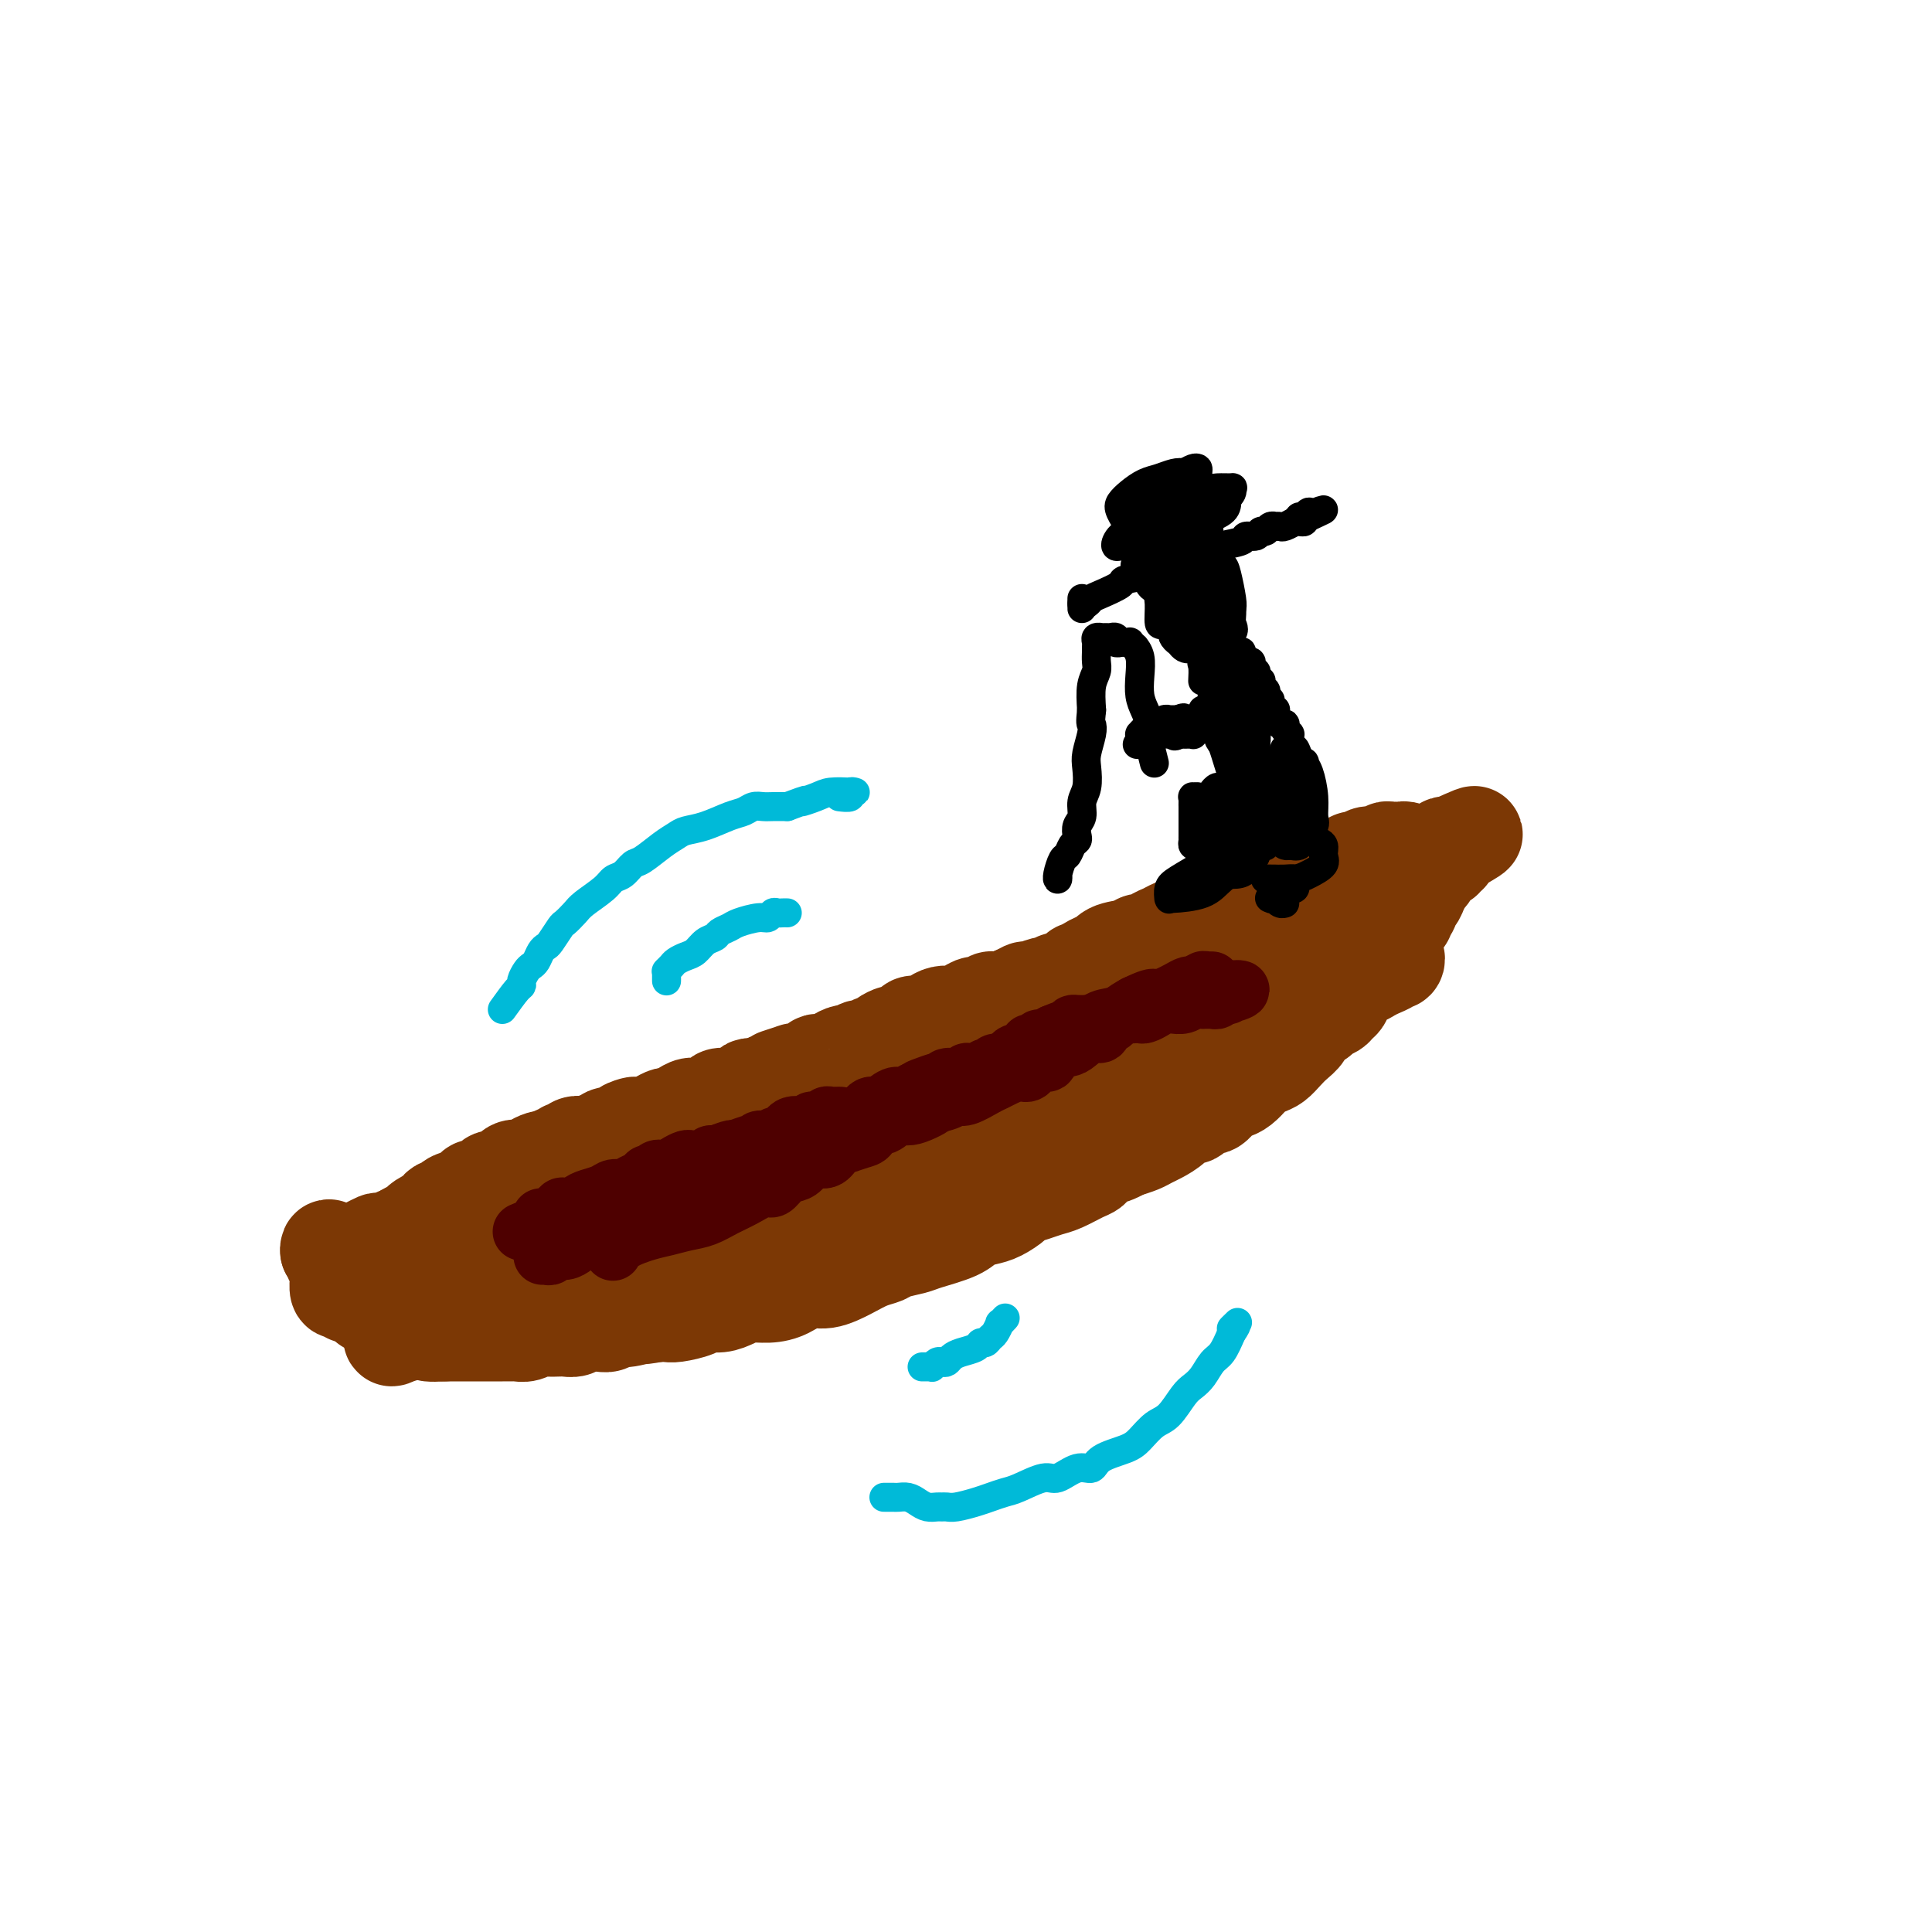 <svg viewBox='0 0 400 400' version='1.1' xmlns='http://www.w3.org/2000/svg' xmlns:xlink='http://www.w3.org/1999/xlink'><g fill='none' stroke='#7C3805' stroke-width='20' stroke-linecap='round' stroke-linejoin='round'><path d='M90,258c-0.067,-0.417 -0.134,-0.833 0,-1c0.134,-0.167 0.469,-0.084 1,0c0.531,0.084 1.257,0.168 2,0c0.743,-0.168 1.501,-0.589 2,-1c0.499,-0.411 0.738,-0.813 1,-1c0.262,-0.187 0.545,-0.159 1,0c0.455,0.159 1.080,0.449 2,0c0.920,-0.449 2.133,-1.636 3,-2c0.867,-0.364 1.387,0.096 2,0c0.613,-0.096 1.319,-0.748 2,-1c0.681,-0.252 1.338,-0.105 2,0c0.662,0.105 1.328,0.169 2,0c0.672,-0.169 1.349,-0.571 2,-1c0.651,-0.429 1.277,-0.885 2,-1c0.723,-0.115 1.545,0.110 2,0c0.455,-0.110 0.545,-0.555 1,-1c0.455,-0.445 1.276,-0.889 2,-1c0.724,-0.111 1.351,0.111 2,0c0.649,-0.111 1.318,-0.556 2,-1c0.682,-0.444 1.376,-0.889 2,-1c0.624,-0.111 1.178,0.111 2,0c0.822,-0.111 1.911,-0.556 3,-1'/><path d='M130,245c6.557,-2.251 2.948,-1.377 2,-1c-0.948,0.377 0.764,0.257 2,0c1.236,-0.257 1.997,-0.651 3,-1c1.003,-0.349 2.247,-0.652 3,-1c0.753,-0.348 1.014,-0.741 2,-1c0.986,-0.259 2.697,-0.384 4,-1c1.303,-0.616 2.200,-1.723 3,-2c0.800,-0.277 1.504,0.278 3,0c1.496,-0.278 3.783,-1.387 5,-2c1.217,-0.613 1.365,-0.728 2,-1c0.635,-0.272 1.759,-0.702 3,-1c1.241,-0.298 2.601,-0.466 4,-1c1.399,-0.534 2.837,-1.434 4,-2c1.163,-0.566 2.053,-0.800 3,-1c0.947,-0.200 1.953,-0.368 3,-1c1.047,-0.632 2.136,-1.728 3,-2c0.864,-0.272 1.504,0.279 3,0c1.496,-0.279 3.848,-1.387 5,-2c1.152,-0.613 1.102,-0.731 2,-1c0.898,-0.269 2.742,-0.688 4,-1c1.258,-0.312 1.930,-0.517 3,-1c1.070,-0.483 2.538,-1.246 4,-2c1.462,-0.754 2.917,-1.501 4,-2c1.083,-0.499 1.794,-0.750 3,-1c1.206,-0.250 2.908,-0.500 4,-1c1.092,-0.500 1.573,-1.251 3,-2c1.427,-0.749 3.799,-1.496 5,-2c1.201,-0.504 1.229,-0.764 2,-1c0.771,-0.236 2.284,-0.448 4,-1c1.716,-0.552 3.633,-1.443 5,-2c1.367,-0.557 2.183,-0.778 3,-1'/><path d='M233,207c16.471,-6.281 6.149,-2.982 3,-2c-3.149,0.982 0.874,-0.353 3,-1c2.126,-0.647 2.354,-0.606 3,-1c0.646,-0.394 1.708,-1.222 3,-2c1.292,-0.778 2.813,-1.507 4,-2c1.187,-0.493 2.040,-0.752 3,-1c0.960,-0.248 2.028,-0.485 3,-1c0.972,-0.515 1.848,-1.307 3,-2c1.152,-0.693 2.578,-1.288 4,-2c1.422,-0.712 2.838,-1.541 4,-2c1.162,-0.459 2.070,-0.547 3,-1c0.930,-0.453 1.884,-1.269 3,-2c1.116,-0.731 2.396,-1.376 4,-2c1.604,-0.624 3.532,-1.228 5,-2c1.468,-0.772 2.477,-1.712 3,-2c0.523,-0.288 0.560,0.076 1,0c0.440,-0.076 1.284,-0.594 2,-1c0.716,-0.406 1.304,-0.701 2,-1c0.696,-0.299 1.498,-0.601 2,-1c0.502,-0.399 0.703,-0.895 1,-1c0.297,-0.105 0.691,0.182 1,0c0.309,-0.182 0.531,-0.832 1,-1c0.469,-0.168 1.183,0.148 2,0c0.817,-0.148 1.738,-0.758 2,-1c0.262,-0.242 -0.136,-0.116 0,0c0.136,0.116 0.806,0.224 1,0c0.194,-0.224 -0.087,-0.778 0,-1c0.087,-0.222 0.544,-0.111 1,0'/><path d='M300,175c10.348,-4.789 2.717,-0.762 0,1c-2.717,1.762 -0.521,1.259 0,1c0.521,-0.259 -0.635,-0.276 -1,0c-0.365,0.276 0.060,0.844 0,1c-0.060,0.156 -0.603,-0.099 -1,0c-0.397,0.099 -0.646,0.552 -1,1c-0.354,0.448 -0.812,0.890 -1,1c-0.188,0.110 -0.107,-0.111 0,0c0.107,0.111 0.239,0.556 0,1c-0.239,0.444 -0.848,0.887 -1,1c-0.152,0.113 0.153,-0.105 0,0c-0.153,0.105 -0.763,0.534 -1,1c-0.237,0.466 -0.101,0.969 0,1c0.101,0.031 0.167,-0.409 0,0c-0.167,0.409 -0.566,1.668 -1,2c-0.434,0.332 -0.904,-0.263 -1,0c-0.096,0.263 0.180,1.384 0,2c-0.180,0.616 -0.818,0.728 -1,1c-0.182,0.272 0.092,0.703 0,1c-0.092,0.297 -0.549,0.461 -1,1c-0.451,0.539 -0.894,1.454 -1,2c-0.106,0.546 0.125,0.724 0,1c-0.125,0.276 -0.607,0.650 -1,1c-0.393,0.350 -0.696,0.675 -1,1'/><path d='M287,196c-2.191,3.670 -1.167,2.345 -1,2c0.167,-0.345 -0.522,0.292 -1,1c-0.478,0.708 -0.744,1.489 -1,2c-0.256,0.511 -0.503,0.753 -1,1c-0.497,0.247 -1.245,0.500 -2,1c-0.755,0.500 -1.516,1.247 -2,2c-0.484,0.753 -0.692,1.511 -1,2c-0.308,0.489 -0.716,0.707 -1,1c-0.284,0.293 -0.442,0.659 -1,1c-0.558,0.341 -1.514,0.658 -2,1c-0.486,0.342 -0.500,0.710 -1,1c-0.500,0.290 -1.485,0.501 -2,1c-0.515,0.499 -0.560,1.285 -1,2c-0.440,0.715 -1.273,1.358 -2,2c-0.727,0.642 -1.346,1.284 -2,2c-0.654,0.716 -1.344,1.505 -2,2c-0.656,0.495 -1.278,0.696 -2,1c-0.722,0.304 -1.544,0.710 -2,1c-0.456,0.290 -0.545,0.464 -1,1c-0.455,0.536 -1.277,1.434 -2,2c-0.723,0.566 -1.348,0.801 -2,1c-0.652,0.199 -1.330,0.363 -2,1c-0.670,0.637 -1.333,1.746 -2,2c-0.667,0.254 -1.337,-0.346 -2,0c-0.663,0.346 -1.318,1.637 -2,2c-0.682,0.363 -1.389,-0.201 -2,0c-0.611,0.201 -1.125,1.167 -2,2c-0.875,0.833 -2.111,1.533 -3,2c-0.889,0.467 -1.432,0.703 -2,1c-0.568,0.297 -1.162,0.656 -2,1c-0.838,0.344 -1.919,0.672 -3,1'/><path d='M233,238c-5.094,2.693 -2.330,0.427 -2,0c0.330,-0.427 -1.773,0.985 -3,2c-1.227,1.015 -1.577,1.634 -2,2c-0.423,0.366 -0.919,0.480 -2,1c-1.081,0.520 -2.746,1.448 -4,2c-1.254,0.552 -2.096,0.729 -3,1c-0.904,0.271 -1.869,0.636 -3,1c-1.131,0.364 -2.428,0.727 -3,1c-0.572,0.273 -0.418,0.457 -1,1c-0.582,0.543 -1.900,1.445 -3,2c-1.100,0.555 -1.983,0.765 -3,1c-1.017,0.235 -2.167,0.497 -3,1c-0.833,0.503 -1.349,1.248 -3,2c-1.651,0.752 -4.437,1.510 -6,2c-1.563,0.490 -1.904,0.711 -3,1c-1.096,0.289 -2.947,0.646 -4,1c-1.053,0.354 -1.310,0.706 -2,1c-0.690,0.294 -1.815,0.530 -3,1c-1.185,0.470 -2.431,1.174 -4,2c-1.569,0.826 -3.463,1.776 -5,2c-1.537,0.224 -2.718,-0.277 -4,0c-1.282,0.277 -2.664,1.332 -4,2c-1.336,0.668 -2.627,0.949 -4,1c-1.373,0.051 -2.827,-0.127 -4,0c-1.173,0.127 -2.065,0.560 -3,1c-0.935,0.440 -1.913,0.889 -3,1c-1.087,0.111 -2.283,-0.114 -3,0c-0.717,0.114 -0.955,0.567 -2,1c-1.045,0.433 -2.897,0.847 -4,1c-1.103,0.153 -1.458,0.044 -2,0c-0.542,-0.044 -1.271,-0.022 -2,0'/><path d='M136,272c-5.650,1.018 -2.275,0.062 -2,0c0.275,-0.062 -2.550,0.768 -4,1c-1.450,0.232 -1.527,-0.135 -2,0c-0.473,0.135 -1.344,0.772 -2,1c-0.656,0.228 -1.097,0.047 -2,0c-0.903,-0.047 -2.267,0.040 -3,0c-0.733,-0.040 -0.833,-0.207 -1,0c-0.167,0.207 -0.401,0.786 -1,1c-0.599,0.214 -1.564,0.061 -2,0c-0.436,-0.061 -0.344,-0.030 -1,0c-0.656,0.030 -2.059,0.061 -3,0c-0.941,-0.061 -1.418,-0.212 -2,0c-0.582,0.212 -1.269,0.789 -2,1c-0.731,0.211 -1.505,0.057 -2,0c-0.495,-0.057 -0.710,-0.015 -1,0c-0.290,0.015 -0.655,0.004 -1,0c-0.345,-0.004 -0.669,-0.001 -1,0c-0.331,0.001 -0.667,0.000 -1,0c-0.333,-0.000 -0.662,-0.000 -1,0c-0.338,0.000 -0.686,0.000 -1,0c-0.314,-0.000 -0.595,-0.000 -1,0c-0.405,0.000 -0.936,0.000 -1,0c-0.064,-0.000 0.337,-0.000 0,0c-0.337,0.000 -1.414,0.000 -2,0c-0.586,-0.000 -0.683,-0.000 -1,0c-0.317,0.000 -0.855,0.000 -1,0c-0.145,-0.000 0.102,-0.000 0,0c-0.102,0.000 -0.553,0.000 -1,0c-0.447,-0.000 -0.890,-0.000 -1,0c-0.110,0.000 0.111,0.000 0,0c-0.111,-0.000 -0.556,-0.000 -1,0'/><path d='M92,276c-6.746,0.375 -1.611,-0.687 0,-1c1.611,-0.313 -0.300,0.122 -1,0c-0.700,-0.122 -0.187,-0.803 0,-1c0.187,-0.197 0.050,0.088 0,0c-0.050,-0.088 -0.013,-0.549 0,-1c0.013,-0.451 0.004,-0.891 0,-1c-0.004,-0.109 -0.001,0.111 0,0c0.001,-0.111 0.000,-0.555 0,-1c-0.000,-0.445 0.000,-0.890 0,-1c-0.000,-0.110 -0.001,0.114 0,0c0.001,-0.114 0.003,-0.566 0,-1c-0.003,-0.434 -0.011,-0.848 0,-1c0.011,-0.152 0.041,-0.041 0,0c-0.041,0.041 -0.155,0.012 0,0c0.155,-0.012 0.577,-0.006 1,0'/><path d='M92,268c0.251,-1.177 0.877,-0.118 1,0c0.123,0.118 -0.258,-0.704 0,-1c0.258,-0.296 1.153,-0.064 2,0c0.847,0.064 1.644,-0.039 2,0c0.356,0.039 0.269,0.222 1,0c0.731,-0.222 2.279,-0.848 3,-1c0.721,-0.152 0.616,0.171 1,0c0.384,-0.171 1.258,-0.834 2,-1c0.742,-0.166 1.354,0.167 2,0c0.646,-0.167 1.328,-0.832 2,-1c0.672,-0.168 1.335,0.161 2,0c0.665,-0.161 1.333,-0.813 2,-1c0.667,-0.187 1.335,0.089 2,0c0.665,-0.089 1.329,-0.545 2,-1c0.671,-0.455 1.350,-0.911 2,-1c0.650,-0.089 1.272,0.187 2,0c0.728,-0.187 1.564,-0.838 2,-1c0.436,-0.162 0.474,0.164 1,0c0.526,-0.164 1.541,-0.817 2,-1c0.459,-0.183 0.363,0.105 1,0c0.637,-0.105 2.006,-0.601 3,-1c0.994,-0.399 1.614,-0.699 2,-1c0.386,-0.301 0.537,-0.601 1,-1c0.463,-0.399 1.237,-0.895 2,-1c0.763,-0.105 1.514,0.182 2,0c0.486,-0.182 0.708,-0.832 1,-1c0.292,-0.168 0.656,0.147 1,0c0.344,-0.147 0.670,-0.756 1,-1c0.330,-0.244 0.665,-0.122 1,0'/><path d='M140,253c7.782,-2.261 3.235,-0.414 2,0c-1.235,0.414 0.840,-0.606 2,-1c1.160,-0.394 1.405,-0.162 2,0c0.595,0.162 1.540,0.253 2,0c0.460,-0.253 0.436,-0.852 1,-1c0.564,-0.148 1.717,0.154 2,0c0.283,-0.154 -0.303,-0.763 0,-1c0.303,-0.237 1.495,-0.102 2,0c0.505,0.102 0.323,0.172 1,0c0.677,-0.172 2.212,-0.585 3,-1c0.788,-0.415 0.827,-0.833 1,-1c0.173,-0.167 0.479,-0.083 1,0c0.521,0.083 1.257,0.167 2,0c0.743,-0.167 1.492,-0.583 2,-1c0.508,-0.417 0.774,-0.834 1,-1c0.226,-0.166 0.413,-0.082 1,0c0.587,0.082 1.575,0.161 2,0c0.425,-0.161 0.288,-0.564 1,-1c0.712,-0.436 2.274,-0.905 3,-1c0.726,-0.095 0.618,0.186 1,0c0.382,-0.186 1.256,-0.837 2,-1c0.744,-0.163 1.358,0.162 2,0c0.642,-0.162 1.313,-0.812 2,-1c0.687,-0.188 1.391,0.085 2,0c0.609,-0.085 1.122,-0.530 2,-1c0.878,-0.470 2.121,-0.966 3,-1c0.879,-0.034 1.393,0.394 2,0c0.607,-0.394 1.307,-1.611 2,-2c0.693,-0.389 1.379,0.049 2,0c0.621,-0.049 1.177,-0.585 2,-1c0.823,-0.415 1.911,-0.707 3,-1'/><path d='M196,236c9.025,-2.813 3.586,-1.345 2,-1c-1.586,0.345 0.681,-0.432 2,-1c1.319,-0.568 1.692,-0.926 2,-1c0.308,-0.074 0.552,0.135 1,0c0.448,-0.135 1.100,-0.613 2,-1c0.900,-0.387 2.047,-0.681 3,-1c0.953,-0.319 1.711,-0.663 2,-1c0.289,-0.337 0.108,-0.668 1,-1c0.892,-0.332 2.857,-0.666 4,-1c1.143,-0.334 1.463,-0.667 2,-1c0.537,-0.333 1.291,-0.666 2,-1c0.709,-0.334 1.373,-0.671 2,-1c0.627,-0.329 1.219,-0.652 2,-1c0.781,-0.348 1.753,-0.722 3,-1c1.247,-0.278 2.770,-0.461 4,-1c1.230,-0.539 2.167,-1.435 3,-2c0.833,-0.565 1.563,-0.800 3,-1c1.437,-0.200 3.581,-0.365 5,-1c1.419,-0.635 2.111,-1.741 3,-2c0.889,-0.259 1.974,0.330 3,0c1.026,-0.330 1.993,-1.579 3,-2c1.007,-0.421 2.053,-0.015 3,0c0.947,0.015 1.794,-0.362 3,-1c1.206,-0.638 2.769,-1.538 4,-2c1.231,-0.462 2.130,-0.486 3,-1c0.870,-0.514 1.713,-1.518 3,-2c1.287,-0.482 3.019,-0.441 4,-1c0.981,-0.559 1.211,-1.717 2,-2c0.789,-0.283 2.135,0.308 3,0c0.865,-0.308 1.247,-1.517 2,-2c0.753,-0.483 1.876,-0.242 3,0'/><path d='M280,203c13.632,-5.576 5.712,-3.014 3,-2c-2.712,1.014 -0.216,0.482 1,0c1.216,-0.482 1.153,-0.913 1,-1c-0.153,-0.087 -0.394,0.169 0,0c0.394,-0.169 1.423,-0.763 2,-1c0.577,-0.237 0.702,-0.116 1,0c0.298,0.116 0.771,0.227 1,0c0.229,-0.227 0.216,-0.792 0,-1c-0.216,-0.208 -0.633,-0.059 -1,0c-0.367,0.059 -0.683,0.030 -1,0'/><path d='M287,198c1.102,-0.761 0.356,-0.162 0,0c-0.356,0.162 -0.322,-0.111 -1,0c-0.678,0.111 -2.067,0.606 -3,1c-0.933,0.394 -1.408,0.688 -2,1c-0.592,0.312 -1.299,0.642 -2,1c-0.701,0.358 -1.395,0.744 -2,1c-0.605,0.256 -1.120,0.383 -2,1c-0.880,0.617 -2.125,1.723 -3,2c-0.875,0.277 -1.380,-0.277 -2,0c-0.620,0.277 -1.355,1.384 -2,2c-0.645,0.616 -1.198,0.742 -2,1c-0.802,0.258 -1.851,0.650 -3,1c-1.149,0.350 -2.398,0.660 -3,1c-0.602,0.340 -0.556,0.711 -1,1c-0.444,0.289 -1.379,0.497 -2,1c-0.621,0.503 -0.929,1.301 -2,2c-1.071,0.699 -2.905,1.300 -4,2c-1.095,0.700 -1.452,1.501 -2,2c-0.548,0.499 -1.288,0.697 -2,1c-0.712,0.303 -1.398,0.710 -2,1c-0.602,0.290 -1.122,0.462 -2,1c-0.878,0.538 -2.114,1.442 -3,2c-0.886,0.558 -1.420,0.769 -2,1c-0.580,0.231 -1.204,0.482 -2,1c-0.796,0.518 -1.762,1.305 -3,2c-1.238,0.695 -2.746,1.300 -4,2c-1.254,0.700 -2.253,1.497 -3,2c-0.747,0.503 -1.241,0.712 -2,1c-0.759,0.288 -1.781,0.654 -3,1c-1.219,0.346 -2.634,0.670 -4,1c-1.366,0.330 -2.683,0.665 -4,1'/><path d='M213,235c-11.867,6.141 -4.533,2.993 -3,2c1.533,-0.993 -2.733,0.168 -5,1c-2.267,0.832 -2.535,1.336 -4,2c-1.465,0.664 -4.128,1.487 -6,2c-1.872,0.513 -2.955,0.715 -4,1c-1.045,0.285 -2.054,0.653 -3,1c-0.946,0.347 -1.830,0.674 -3,1c-1.170,0.326 -2.626,0.651 -4,1c-1.374,0.349 -2.667,0.723 -4,1c-1.333,0.277 -2.705,0.456 -4,1c-1.295,0.544 -2.512,1.451 -4,2c-1.488,0.549 -3.248,0.738 -5,1c-1.752,0.262 -3.496,0.595 -5,1c-1.504,0.405 -2.770,0.882 -4,1c-1.230,0.118 -2.426,-0.122 -4,0c-1.574,0.122 -3.528,0.607 -5,1c-1.472,0.393 -2.463,0.693 -4,1c-1.537,0.307 -3.622,0.622 -5,1c-1.378,0.378 -2.050,0.819 -3,1c-0.950,0.181 -2.180,0.101 -3,0c-0.820,-0.101 -1.231,-0.223 -2,0c-0.769,0.223 -1.896,0.792 -3,1c-1.104,0.208 -2.186,0.056 -3,0c-0.814,-0.056 -1.359,-0.015 -2,0c-0.641,0.015 -1.379,0.003 -2,0c-0.621,-0.003 -1.125,0.003 -2,0c-0.875,-0.003 -2.121,-0.015 -3,0c-0.879,0.015 -1.390,0.055 -2,0c-0.610,-0.055 -1.318,-0.207 -2,0c-0.682,0.207 -1.338,0.773 -2,1c-0.662,0.227 -1.331,0.113 -2,0'/><path d='M106,259c-10.148,1.392 -4.018,0.373 -2,0c2.018,-0.373 -0.074,-0.100 -1,0c-0.926,0.100 -0.685,0.027 -1,0c-0.315,-0.027 -1.187,-0.007 -2,0c-0.813,0.007 -1.566,0.002 -2,0c-0.434,-0.002 -0.550,-0.001 -1,0c-0.450,0.001 -1.233,0.000 -2,0c-0.767,-0.000 -1.516,-0.000 -2,0c-0.484,0.000 -0.702,0.000 -1,0c-0.298,-0.000 -0.676,-0.001 -1,0c-0.324,0.001 -0.595,0.003 -1,0c-0.405,-0.003 -0.946,-0.011 -1,0c-0.054,0.011 0.378,0.042 0,0c-0.378,-0.042 -1.565,-0.155 -2,0c-0.435,0.155 -0.117,0.580 0,1c0.117,0.420 0.033,0.834 0,1c-0.033,0.166 -0.017,0.083 0,0'/><path d='M91,268c-0.891,0.000 -1.783,0.000 -2,0c-0.217,-0.000 0.240,-0.000 0,0c-0.240,0.000 -1.177,0.000 -2,0c-0.823,-0.000 -1.532,-0.000 -2,0c-0.468,0.000 -0.694,0.000 -1,0c-0.306,-0.000 -0.693,-0.000 -1,0c-0.307,0.000 -0.534,0.000 -1,0c-0.466,-0.000 -1.171,-0.000 -2,0c-0.829,0.000 -1.780,0.000 -2,0c-0.220,-0.000 0.292,-0.000 0,0c-0.292,0.000 -1.389,0.001 -2,0c-0.611,-0.001 -0.737,-0.004 -1,0c-0.263,0.004 -0.662,0.015 -1,0c-0.338,-0.015 -0.616,-0.054 -1,0c-0.384,0.054 -0.873,0.203 -1,0c-0.127,-0.203 0.110,-0.757 0,-1c-0.110,-0.243 -0.565,-0.173 -1,0c-0.435,0.173 -0.849,0.450 -1,0c-0.151,-0.450 -0.040,-1.626 0,-2c0.040,-0.374 0.007,0.054 0,0c-0.007,-0.054 0.012,-0.592 0,-1c-0.012,-0.408 -0.055,-0.687 0,-1c0.055,-0.313 0.208,-0.658 0,-1c-0.208,-0.342 -0.777,-0.679 -1,-1c-0.223,-0.321 -0.098,-0.625 0,-1c0.098,-0.375 0.171,-0.821 0,-1c-0.171,-0.179 -0.585,-0.089 -1,0'/><path d='M68,259c-0.150,-1.282 0.474,-0.488 1,0c0.526,0.488 0.953,0.670 1,1c0.047,0.330 -0.286,0.807 0,1c0.286,0.193 1.191,0.103 2,0c0.809,-0.103 1.523,-0.220 2,0c0.477,0.220 0.716,0.777 1,1c0.284,0.223 0.614,0.112 1,0c0.386,-0.112 0.828,-0.226 2,0c1.172,0.226 3.073,0.793 4,1c0.927,0.207 0.881,0.056 1,0c0.119,-0.056 0.402,-0.015 1,0c0.598,0.015 1.512,0.004 2,0c0.488,-0.004 0.549,-0.001 1,0c0.451,0.001 1.293,0.000 2,0c0.707,-0.000 1.278,-0.000 2,0c0.722,0.000 1.595,0.000 2,0c0.405,-0.000 0.342,-0.000 1,0c0.658,0.000 2.036,0.000 3,0c0.964,-0.000 1.515,-0.000 2,0c0.485,0.000 0.903,0.000 1,0c0.097,-0.000 -0.128,-0.000 0,0c0.128,0.000 0.608,0.000 1,0c0.392,-0.000 0.696,-0.000 1,0'/><path d='M102,263c5.203,0.610 1.209,0.133 0,0c-1.209,-0.133 0.366,0.076 1,0c0.634,-0.076 0.325,-0.436 0,0c-0.325,0.436 -0.668,1.670 -1,2c-0.332,0.330 -0.652,-0.244 -1,0c-0.348,0.244 -0.722,1.304 -1,2c-0.278,0.696 -0.459,1.026 -1,1c-0.541,-0.026 -1.440,-0.409 -2,0c-0.560,0.409 -0.780,1.612 -1,2c-0.220,0.388 -0.440,-0.037 -1,0c-0.560,0.037 -1.458,0.535 -2,1c-0.542,0.465 -0.726,0.895 -1,1c-0.274,0.105 -0.636,-0.117 -1,0c-0.364,0.117 -0.728,0.571 -1,1c-0.272,0.429 -0.450,0.833 -1,1c-0.550,0.167 -1.472,0.096 -2,0c-0.528,-0.096 -0.662,-0.218 -1,0c-0.338,0.218 -0.879,0.776 -1,1c-0.121,0.224 0.177,0.112 0,0c-0.177,-0.112 -0.831,-0.226 -1,0c-0.169,0.226 0.147,0.792 0,1c-0.147,0.208 -0.756,0.060 -1,0c-0.244,-0.060 -0.122,-0.030 0,0'/><path d='M83,276c-3.186,2.010 -1.652,0.535 -1,0c0.652,-0.535 0.423,-0.128 0,0c-0.423,0.128 -1.039,-0.021 -1,0c0.039,0.021 0.732,0.212 1,0c0.268,-0.212 0.111,-0.826 0,-1c-0.111,-0.174 -0.174,0.093 0,0c0.174,-0.093 0.587,-0.547 1,-1'/><path d='M83,274c-0.000,-0.321 -0.000,-0.124 0,0c0.000,0.124 0.001,0.174 0,0c-0.001,-0.174 -0.005,-0.573 0,-1c0.005,-0.427 0.017,-0.884 0,-1c-0.017,-0.116 -0.065,0.109 0,0c0.065,-0.109 0.242,-0.551 0,-1c-0.242,-0.449 -0.905,-0.905 -1,-1c-0.095,-0.095 0.377,0.171 0,0c-0.377,-0.171 -1.604,-0.781 -2,-1c-0.396,-0.219 0.038,-0.048 0,0c-0.038,0.048 -0.549,-0.025 -1,0c-0.451,0.025 -0.843,0.150 -1,0c-0.157,-0.150 -0.078,-0.575 0,-1'/><path d='M78,268c-0.785,-0.926 -0.249,-0.241 0,0c0.249,0.241 0.210,0.037 0,0c-0.210,-0.037 -0.592,0.093 -1,0c-0.408,-0.093 -0.840,-0.410 -1,0c-0.160,0.410 -0.046,1.546 0,2c0.046,0.454 0.023,0.227 0,0'/><path d='M84,275c1.939,0.109 3.879,0.219 5,0c1.121,-0.219 1.424,-0.766 2,-1c0.576,-0.234 1.425,-0.156 3,0c1.575,0.156 3.874,0.389 5,0c1.126,-0.389 1.077,-1.401 2,-2c0.923,-0.599 2.817,-0.787 4,-1c1.183,-0.213 1.653,-0.453 3,-1c1.347,-0.547 3.569,-1.403 5,-2c1.431,-0.597 2.071,-0.936 3,-1c0.929,-0.064 2.148,0.148 3,0c0.852,-0.148 1.337,-0.655 2,-1c0.663,-0.345 1.502,-0.528 3,-1c1.498,-0.472 3.654,-1.232 5,-2c1.346,-0.768 1.882,-1.542 3,-2c1.118,-0.458 2.819,-0.598 4,-1c1.181,-0.402 1.841,-1.066 4,-2c2.159,-0.934 5.816,-2.140 8,-3c2.184,-0.860 2.896,-1.376 4,-2c1.104,-0.624 2.599,-1.356 4,-2c1.401,-0.644 2.709,-1.200 4,-2c1.291,-0.800 2.566,-1.846 4,-3c1.434,-1.154 3.026,-2.418 4,-3c0.974,-0.582 1.330,-0.482 2,-1c0.670,-0.518 1.655,-1.655 2,-2c0.345,-0.345 0.051,0.104 0,0c-0.051,-0.104 0.140,-0.759 0,-1c-0.140,-0.241 -0.611,-0.069 -1,0c-0.389,0.069 -0.694,0.034 -1,0'/><path d='M170,239c1.246,-1.579 -0.641,-0.525 -2,0c-1.359,0.525 -2.192,0.522 -4,1c-1.808,0.478 -4.590,1.436 -7,2c-2.410,0.564 -4.446,0.733 -7,1c-2.554,0.267 -5.624,0.631 -8,1c-2.376,0.369 -4.057,0.743 -7,1c-2.943,0.257 -7.149,0.396 -10,1c-2.851,0.604 -4.348,1.671 -6,2c-1.652,0.329 -3.460,-0.081 -5,0c-1.540,0.081 -2.813,0.652 -4,1c-1.187,0.348 -2.287,0.474 -4,1c-1.713,0.526 -4.039,1.451 -6,2c-1.961,0.549 -3.558,0.720 -5,1c-1.442,0.280 -2.728,0.667 -4,1c-1.272,0.333 -2.530,0.611 -4,1c-1.470,0.389 -3.153,0.888 -4,1c-0.847,0.112 -0.859,-0.163 -1,0c-0.141,0.163 -0.410,0.766 -1,1c-0.590,0.234 -1.502,0.101 -2,0c-0.498,-0.101 -0.583,-0.171 -1,0c-0.417,0.171 -1.165,0.582 -2,1c-0.835,0.418 -1.755,0.844 -2,1c-0.245,0.156 0.186,0.042 0,0c-0.186,-0.042 -0.989,-0.011 -1,0c-0.011,0.011 0.770,0.003 1,0c0.230,-0.003 -0.092,-0.001 0,0c0.092,0.001 0.598,0.000 1,0c0.402,-0.000 0.701,-0.000 1,0'/><path d='M76,259c0.626,0.000 0.693,0.001 1,0c0.307,-0.001 0.856,-0.003 1,0c0.144,0.003 -0.115,0.011 0,0c0.115,-0.011 0.604,-0.041 1,0c0.396,0.041 0.698,0.151 1,0c0.302,-0.151 0.605,-0.565 1,-1c0.395,-0.435 0.883,-0.890 1,-1c0.117,-0.110 -0.139,0.126 0,0c0.139,-0.126 0.671,-0.612 1,-1c0.329,-0.388 0.456,-0.676 1,-1c0.544,-0.324 1.506,-0.683 2,-1c0.494,-0.317 0.519,-0.592 1,-1c0.481,-0.408 1.419,-0.949 2,-1c0.581,-0.051 0.804,0.388 1,0c0.196,-0.388 0.366,-1.605 1,-2c0.634,-0.395 1.732,0.030 2,0c0.268,-0.030 -0.294,-0.515 0,-1c0.294,-0.485 1.445,-0.970 2,-1c0.555,-0.030 0.515,0.394 1,0c0.485,-0.394 1.495,-1.606 2,-2c0.505,-0.394 0.505,0.031 1,0c0.495,-0.031 1.484,-0.516 2,-1c0.516,-0.484 0.558,-0.966 1,-1c0.442,-0.034 1.283,0.380 2,0c0.717,-0.380 1.309,-1.556 2,-2c0.691,-0.444 1.481,-0.158 2,0c0.519,0.158 0.768,0.187 1,0c0.232,-0.187 0.447,-0.589 1,-1c0.553,-0.411 1.444,-0.832 2,-1c0.556,-0.168 0.778,-0.084 1,0'/><path d='M113,240c5.842,-2.896 1.945,-0.636 1,0c-0.945,0.636 1.060,-0.352 2,-1c0.940,-0.648 0.814,-0.957 1,-1c0.186,-0.043 0.683,0.181 1,0c0.317,-0.181 0.453,-0.765 1,-1c0.547,-0.235 1.506,-0.119 2,0c0.494,0.119 0.522,0.243 1,0c0.478,-0.243 1.404,-0.852 2,-1c0.596,-0.148 0.860,0.167 1,0c0.140,-0.167 0.155,-0.815 1,-1c0.845,-0.185 2.520,0.095 3,0c0.480,-0.095 -0.234,-0.564 0,-1c0.234,-0.436 1.414,-0.839 2,-1c0.586,-0.161 0.576,-0.081 1,0c0.424,0.081 1.282,0.163 2,0c0.718,-0.163 1.295,-0.569 2,-1c0.705,-0.431 1.539,-0.885 2,-1c0.461,-0.115 0.551,0.110 1,0c0.449,-0.110 1.257,-0.555 2,-1c0.743,-0.445 1.422,-0.890 2,-1c0.578,-0.110 1.057,0.115 2,0c0.943,-0.115 2.350,-0.569 3,-1c0.650,-0.431 0.541,-0.837 1,-1c0.459,-0.163 1.485,-0.082 2,0c0.515,0.082 0.518,0.166 1,0c0.482,-0.166 1.441,-0.583 2,-1c0.559,-0.417 0.717,-0.833 1,-1c0.283,-0.167 0.692,-0.083 1,0c0.308,0.083 0.517,0.167 1,0c0.483,-0.167 1.242,-0.583 2,-1'/><path d='M159,224c7.386,-2.642 2.851,-1.247 2,-1c-0.851,0.247 1.982,-0.656 3,-1c1.018,-0.344 0.222,-0.131 0,0c-0.222,0.131 0.130,0.179 1,0c0.870,-0.179 2.260,-0.587 3,-1c0.740,-0.413 0.832,-0.833 1,-1c0.168,-0.167 0.411,-0.082 1,0c0.589,0.082 1.524,0.162 2,0c0.476,-0.162 0.494,-0.564 1,-1c0.506,-0.436 1.501,-0.905 2,-1c0.499,-0.095 0.501,0.186 1,0c0.499,-0.186 1.495,-0.837 2,-1c0.505,-0.163 0.521,0.163 1,0c0.479,-0.163 1.423,-0.813 2,-1c0.577,-0.187 0.789,0.091 1,0c0.211,-0.091 0.423,-0.550 1,-1c0.577,-0.450 1.520,-0.890 2,-1c0.480,-0.110 0.499,0.111 1,0c0.501,-0.111 1.485,-0.555 2,-1c0.515,-0.445 0.562,-0.890 1,-1c0.438,-0.110 1.268,0.115 2,0c0.732,-0.115 1.365,-0.569 2,-1c0.635,-0.431 1.272,-0.837 2,-1c0.728,-0.163 1.547,-0.081 2,0c0.453,0.081 0.540,0.161 1,0c0.460,-0.161 1.291,-0.564 2,-1c0.709,-0.436 1.295,-0.904 2,-1c0.705,-0.096 1.529,0.180 2,0c0.471,-0.180 0.588,-0.818 1,-1c0.412,-0.182 1.118,0.091 2,0c0.882,-0.091 1.941,-0.545 3,-1'/><path d='M210,206c8.059,-2.719 2.707,-0.517 1,0c-1.707,0.517 0.229,-0.650 1,-1c0.771,-0.350 0.375,0.119 1,0c0.625,-0.119 2.270,-0.824 3,-1c0.730,-0.176 0.544,0.178 1,0c0.456,-0.178 1.554,-0.887 2,-1c0.446,-0.113 0.242,0.372 1,0c0.758,-0.372 2.479,-1.600 3,-2c0.521,-0.400 -0.158,0.030 0,0c0.158,-0.030 1.152,-0.518 2,-1c0.848,-0.482 1.550,-0.956 2,-1c0.450,-0.044 0.649,0.343 1,0c0.351,-0.343 0.852,-1.415 2,-2c1.148,-0.585 2.941,-0.682 4,-1c1.059,-0.318 1.385,-0.859 2,-1c0.615,-0.141 1.520,0.116 2,0c0.480,-0.116 0.534,-0.605 1,-1c0.466,-0.395 1.344,-0.696 2,-1c0.656,-0.304 1.089,-0.611 2,-1c0.911,-0.389 2.299,-0.860 3,-1c0.701,-0.140 0.716,0.051 1,0c0.284,-0.051 0.837,-0.342 2,-1c1.163,-0.658 2.934,-1.682 4,-2c1.066,-0.318 1.426,0.068 2,0c0.574,-0.068 1.361,-0.592 2,-1c0.639,-0.408 1.130,-0.701 2,-1c0.870,-0.299 2.120,-0.605 3,-1c0.880,-0.395 1.391,-0.879 2,-1c0.609,-0.121 1.318,0.121 2,0c0.682,-0.121 1.338,-0.606 2,-1c0.662,-0.394 1.331,-0.697 2,-1'/><path d='M270,182c10.035,-4.178 5.124,-2.622 4,-2c-1.124,0.622 1.540,0.310 3,0c1.460,-0.310 1.715,-0.618 2,-1c0.285,-0.382 0.600,-0.838 1,-1c0.400,-0.162 0.885,-0.029 1,0c0.115,0.029 -0.142,-0.045 0,0c0.142,0.045 0.682,0.208 1,0c0.318,-0.208 0.415,-0.788 1,-1c0.585,-0.212 1.660,-0.056 2,0c0.340,0.056 -0.053,0.011 0,0c0.053,-0.011 0.553,0.011 1,0c0.447,-0.011 0.842,-0.056 1,0c0.158,0.056 0.080,0.211 0,0c-0.080,-0.211 -0.162,-0.788 0,-1c0.162,-0.212 0.569,-0.058 1,0c0.431,0.058 0.886,0.019 1,0c0.114,-0.019 -0.113,-0.019 0,0c0.113,0.019 0.566,0.057 1,0c0.434,-0.057 0.848,-0.208 1,0c0.152,0.208 0.044,0.774 0,1c-0.044,0.226 -0.022,0.113 0,0'/><path d='M291,177c3.051,-0.818 0.179,-0.364 -1,0c-1.179,0.364 -0.663,0.636 -1,1c-0.337,0.364 -1.525,0.818 -2,1c-0.475,0.182 -0.238,0.091 0,0'/></g>
<g fill='none' stroke='#7C3805' stroke-width='12' stroke-linecap='round' stroke-linejoin='round'><path d='M102,261c0.868,-0.847 1.735,-1.695 2,-2c0.265,-0.305 -0.073,-0.068 0,0c0.073,0.068 0.555,-0.034 1,0c0.445,0.034 0.851,0.205 1,0c0.149,-0.205 0.040,-0.786 0,-1c-0.040,-0.214 -0.011,-0.061 0,0c0.011,0.061 0.006,0.031 0,0'/><path d='M116,255c-2.201,0.211 -4.403,0.422 -5,0c-0.597,-0.422 0.410,-1.476 1,-2c0.590,-0.524 0.765,-0.518 2,-1c1.235,-0.482 3.532,-1.450 5,-2c1.468,-0.550 2.106,-0.680 3,-1c0.894,-0.320 2.043,-0.829 3,-1c0.957,-0.171 1.721,-0.005 2,0c0.279,0.005 0.072,-0.149 0,0c-0.072,0.149 -0.010,0.603 0,1c0.010,0.397 -0.031,0.736 0,1c0.031,0.264 0.135,0.453 -1,1c-1.135,0.547 -3.510,1.453 -5,2c-1.490,0.547 -2.096,0.735 -3,1c-0.904,0.265 -2.105,0.607 -3,1c-0.895,0.393 -1.482,0.837 -2,1c-0.518,0.163 -0.967,0.044 -1,0c-0.033,-0.044 0.349,-0.012 1,0c0.651,0.012 1.572,0.003 3,0c1.428,-0.003 3.362,-0.001 5,0c1.638,0.001 2.979,0.000 4,0c1.021,-0.000 1.720,-0.000 2,0c0.280,0.000 0.140,0.000 0,0'/><path d='M105,250c-0.780,0.510 -1.559,1.020 -1,1c0.559,-0.020 2.457,-0.569 4,-1c1.543,-0.431 2.732,-0.742 4,-1c1.268,-0.258 2.615,-0.461 4,-1c1.385,-0.539 2.808,-1.413 4,-2c1.192,-0.587 2.152,-0.887 3,-1c0.848,-0.113 1.582,-0.039 2,0c0.418,0.039 0.518,0.042 0,0c-0.518,-0.042 -1.655,-0.131 -2,0c-0.345,0.131 0.101,0.480 -1,1c-1.101,0.520 -3.749,1.211 -5,2c-1.251,0.789 -1.106,1.675 -1,2c0.106,0.325 0.172,0.087 0,0c-0.172,-0.087 -0.582,-0.023 0,0c0.582,0.023 2.157,0.006 3,0c0.843,-0.006 0.955,-0.002 1,0c0.045,0.002 0.022,0.001 0,0'/></g>
<g fill='none' stroke='#4E0000' stroke-width='12' stroke-linecap='round' stroke-linejoin='round'><path d='M108,255c1.736,-0.716 3.472,-1.432 4,-2c0.528,-0.568 -0.153,-0.989 0,-1c0.153,-0.011 1.140,0.386 2,0c0.860,-0.386 1.594,-1.557 2,-2c0.406,-0.443 0.483,-0.160 1,0c0.517,0.160 1.475,0.197 2,0c0.525,-0.197 0.616,-0.626 1,-1c0.384,-0.374 1.061,-0.692 2,-1c0.939,-0.308 2.139,-0.607 3,-1c0.861,-0.393 1.382,-0.880 2,-1c0.618,-0.120 1.332,0.127 2,0c0.668,-0.127 1.292,-0.626 2,-1c0.708,-0.374 1.502,-0.621 2,-1c0.498,-0.379 0.699,-0.889 1,-1c0.301,-0.111 0.700,0.177 1,0c0.300,-0.177 0.500,-0.818 1,-1c0.500,-0.182 1.300,0.095 2,0c0.700,-0.095 1.301,-0.561 2,-1c0.699,-0.439 1.498,-0.850 2,-1c0.502,-0.150 0.708,-0.039 1,0c0.292,0.039 0.670,0.006 1,0c0.330,-0.006 0.611,0.013 1,0c0.389,-0.013 0.885,-0.060 1,0c0.115,0.060 -0.152,0.226 0,0c0.152,-0.226 0.721,-0.844 1,-1c0.279,-0.156 0.267,0.150 1,0c0.733,-0.150 2.209,-0.757 3,-1c0.791,-0.243 0.895,-0.121 1,0'/><path d='M152,238c6.923,-2.570 2.231,-0.496 1,0c-1.231,0.496 0.999,-0.585 2,-1c1.001,-0.415 0.775,-0.163 1,0c0.225,0.163 0.903,0.236 1,0c0.097,-0.236 -0.387,-0.780 0,-1c0.387,-0.220 1.644,-0.114 2,0c0.356,0.114 -0.189,0.237 0,0c0.189,-0.237 1.114,-0.834 2,-1c0.886,-0.166 1.734,0.100 2,0c0.266,-0.100 -0.050,-0.567 0,-1c0.050,-0.433 0.465,-0.833 1,-1c0.535,-0.167 1.190,-0.101 2,0c0.810,0.101 1.775,0.237 2,0c0.225,-0.237 -0.291,-0.848 0,-1c0.291,-0.152 1.388,0.155 2,0c0.612,-0.155 0.738,-0.774 1,-1c0.262,-0.226 0.659,-0.061 1,0c0.341,0.061 0.628,0.016 1,0c0.372,-0.016 0.831,-0.004 1,0c0.169,0.004 0.048,0.001 0,0c-0.048,-0.001 -0.024,-0.001 0,0'/><path d='M170,237c1.518,-0.847 3.036,-1.694 4,-2c0.964,-0.306 1.375,-0.071 2,0c0.625,0.071 1.466,-0.022 2,0c0.534,0.022 0.761,0.161 1,0c0.239,-0.161 0.490,-0.620 1,-1c0.510,-0.380 1.279,-0.679 2,-1c0.721,-0.321 1.394,-0.663 2,-1c0.606,-0.337 1.146,-0.669 2,-1c0.854,-0.331 2.023,-0.661 3,-1c0.977,-0.339 1.764,-0.686 3,-1c1.236,-0.314 2.922,-0.595 4,-1c1.078,-0.405 1.548,-0.934 2,-1c0.452,-0.066 0.887,0.332 2,0c1.113,-0.332 2.903,-1.393 4,-2c1.097,-0.607 1.501,-0.759 2,-1c0.499,-0.241 1.094,-0.571 2,-1c0.906,-0.429 2.125,-0.959 3,-1c0.875,-0.041 1.407,0.406 2,0c0.593,-0.406 1.246,-1.666 2,-2c0.754,-0.334 1.609,0.256 2,0c0.391,-0.256 0.318,-1.359 1,-2c0.682,-0.641 2.119,-0.821 3,-1c0.881,-0.179 1.205,-0.358 2,-1c0.795,-0.642 2.061,-1.747 3,-2c0.939,-0.253 1.553,0.347 2,0c0.447,-0.347 0.728,-1.639 1,-2c0.272,-0.361 0.535,0.211 1,0c0.465,-0.211 1.133,-1.203 2,-2c0.867,-0.797 1.934,-1.398 3,-2'/><path d='M235,208c5.999,-2.892 3.495,-0.621 3,0c-0.495,0.621 1.018,-0.407 2,-1c0.982,-0.593 1.434,-0.751 2,-1c0.566,-0.249 1.247,-0.588 2,-1c0.753,-0.412 1.577,-0.895 2,-1c0.423,-0.105 0.444,0.168 1,0c0.556,-0.168 1.648,-0.777 2,-1c0.352,-0.223 -0.037,-0.061 0,0c0.037,0.061 0.501,0.020 1,0c0.499,-0.020 1.034,-0.017 1,0c-0.034,0.017 -0.638,0.050 -1,0c-0.362,-0.050 -0.483,-0.183 -1,0c-0.517,0.183 -1.428,0.683 -2,1c-0.572,0.317 -0.803,0.451 -2,1c-1.197,0.549 -3.359,1.513 -5,2c-1.641,0.487 -2.761,0.497 -4,1c-1.239,0.503 -2.599,1.499 -4,2c-1.401,0.501 -2.845,0.506 -4,1c-1.155,0.494 -2.023,1.478 -3,2c-0.977,0.522 -2.064,0.581 -3,1c-0.936,0.419 -1.721,1.197 -3,2c-1.279,0.803 -3.052,1.630 -4,2c-0.948,0.370 -1.070,0.284 -2,1c-0.930,0.716 -2.666,2.236 -4,3c-1.334,0.764 -2.265,0.772 -3,1c-0.735,0.228 -1.275,0.677 -2,1c-0.725,0.323 -1.636,0.521 -3,1c-1.364,0.479 -3.182,1.240 -5,2'/><path d='M196,227c-8.674,4.035 -3.858,2.123 -3,2c0.858,-0.123 -2.242,1.543 -4,2c-1.758,0.457 -2.175,-0.295 -3,0c-0.825,0.295 -2.059,1.638 -3,2c-0.941,0.362 -1.589,-0.255 -2,0c-0.411,0.255 -0.584,1.383 -1,2c-0.416,0.617 -1.074,0.724 -2,1c-0.926,0.276 -2.121,0.722 -3,1c-0.879,0.278 -1.443,0.389 -2,1c-0.557,0.611 -1.108,1.720 -2,2c-0.892,0.280 -2.126,-0.271 -3,0c-0.874,0.271 -1.387,1.363 -2,2c-0.613,0.637 -1.325,0.818 -2,1c-0.675,0.182 -1.313,0.366 -2,1c-0.687,0.634 -1.422,1.718 -2,2c-0.578,0.282 -1.000,-0.237 -2,0c-1.000,0.237 -2.578,1.229 -4,2c-1.422,0.771 -2.689,1.319 -4,2c-1.311,0.681 -2.666,1.494 -4,2c-1.334,0.506 -2.648,0.703 -4,1c-1.352,0.297 -2.741,0.693 -4,1c-1.259,0.307 -2.389,0.526 -4,1c-1.611,0.474 -3.703,1.205 -5,2c-1.297,0.795 -1.799,1.656 -2,2c-0.201,0.344 -0.100,0.172 0,0'/><path d='M113,260c-0.510,0.009 -1.021,0.017 -1,0c0.021,-0.017 0.572,-0.060 1,0c0.428,0.060 0.732,0.222 1,0c0.268,-0.222 0.499,-0.829 1,-1c0.501,-0.171 1.271,0.095 2,0c0.729,-0.095 1.418,-0.551 2,-1c0.582,-0.449 1.058,-0.891 2,-1c0.942,-0.109 2.350,0.115 3,0c0.650,-0.115 0.542,-0.570 1,-1c0.458,-0.430 1.484,-0.836 2,-1c0.516,-0.164 0.524,-0.086 1,0c0.476,0.086 1.422,0.182 2,0c0.578,-0.182 0.789,-0.640 1,-1c0.211,-0.360 0.424,-0.622 1,-1c0.576,-0.378 1.516,-0.871 2,-1c0.484,-0.129 0.514,0.106 1,0c0.486,-0.106 1.429,-0.554 2,-1c0.571,-0.446 0.769,-0.889 1,-1c0.231,-0.111 0.495,0.111 1,0c0.505,-0.111 1.253,-0.556 2,-1'/><path d='M141,249c4.749,-1.941 2.622,-1.294 2,-1c-0.622,0.294 0.260,0.233 1,0c0.740,-0.233 1.339,-0.640 2,-1c0.661,-0.360 1.385,-0.674 2,-1c0.615,-0.326 1.122,-0.665 2,-1c0.878,-0.335 2.126,-0.667 3,-1c0.874,-0.333 1.375,-0.667 2,-1c0.625,-0.333 1.376,-0.666 2,-1c0.624,-0.334 1.123,-0.668 2,-1c0.877,-0.332 2.132,-0.661 3,-1c0.868,-0.339 1.348,-0.687 2,-1c0.652,-0.313 1.475,-0.591 2,-1c0.525,-0.409 0.752,-0.950 1,-1c0.248,-0.050 0.518,0.389 1,0c0.482,-0.389 1.176,-1.606 2,-2c0.824,-0.394 1.779,0.035 2,0c0.221,-0.035 -0.292,-0.535 0,-1c0.292,-0.465 1.388,-0.894 2,-1c0.612,-0.106 0.741,0.112 1,0c0.259,-0.112 0.646,-0.556 1,-1c0.354,-0.444 0.673,-0.890 1,-1c0.327,-0.110 0.663,0.116 1,0c0.337,-0.116 0.674,-0.575 1,-1c0.326,-0.425 0.639,-0.817 1,-1c0.361,-0.183 0.769,-0.158 1,0c0.231,0.158 0.285,0.449 1,0c0.715,-0.449 2.089,-1.637 3,-2c0.911,-0.363 1.358,0.099 2,0c0.642,-0.099 1.481,-0.757 2,-1c0.519,-0.243 0.720,-0.069 1,0c0.280,0.069 0.640,0.035 1,0'/><path d='M191,226c7.682,-3.781 1.888,-1.735 0,-1c-1.888,0.735 0.129,0.158 1,0c0.871,-0.158 0.597,0.101 1,0c0.403,-0.101 1.484,-0.563 2,-1c0.516,-0.437 0.468,-0.848 1,-1c0.532,-0.152 1.644,-0.044 2,0c0.356,0.044 -0.045,0.026 0,0c0.045,-0.026 0.537,-0.060 1,0c0.463,0.060 0.897,0.212 1,0c0.103,-0.212 -0.126,-0.789 0,-1c0.126,-0.211 0.608,-0.055 1,0c0.392,0.055 0.692,0.011 1,0c0.308,-0.011 0.622,0.012 1,0c0.378,-0.012 0.821,-0.060 1,0c0.179,0.060 0.093,0.227 0,0c-0.093,-0.227 -0.194,-0.848 0,-1c0.194,-0.152 0.682,0.166 1,0c0.318,-0.166 0.465,-0.814 1,-1c0.535,-0.186 1.457,0.091 2,0c0.543,-0.091 0.705,-0.550 1,-1c0.295,-0.450 0.723,-0.891 1,-1c0.277,-0.109 0.404,0.116 1,0c0.596,-0.116 1.660,-0.571 2,-1c0.340,-0.429 -0.046,-0.832 0,-1c0.046,-0.168 0.523,-0.100 1,0c0.477,0.100 0.953,0.233 1,0c0.047,-0.233 -0.333,-0.832 0,-1c0.333,-0.168 1.381,0.095 2,0c0.619,-0.095 0.810,-0.547 1,-1'/><path d='M218,214c4.296,-1.812 1.536,-0.342 1,0c-0.536,0.342 1.152,-0.444 2,-1c0.848,-0.556 0.856,-0.881 1,-1c0.144,-0.119 0.422,-0.031 1,0c0.578,0.031 1.454,0.006 2,0c0.546,-0.006 0.761,0.009 1,0c0.239,-0.009 0.502,-0.041 1,0c0.498,0.041 1.233,0.155 2,0c0.767,-0.155 1.568,-0.578 2,-1c0.432,-0.422 0.496,-0.845 1,-1c0.504,-0.155 1.448,-0.044 2,0c0.552,0.044 0.714,0.022 1,0c0.286,-0.022 0.698,-0.044 1,0c0.302,0.044 0.496,0.155 1,0c0.504,-0.155 1.318,-0.576 2,-1c0.682,-0.424 1.232,-0.849 2,-1c0.768,-0.151 1.755,-0.026 2,0c0.245,0.026 -0.250,-0.046 0,0c0.250,0.046 1.247,0.208 2,0c0.753,-0.208 1.264,-0.788 2,-1c0.736,-0.212 1.699,-0.057 2,0c0.301,0.057 -0.059,0.016 0,0c0.059,-0.016 0.537,-0.008 1,0c0.463,0.008 0.913,0.016 1,0c0.087,-0.016 -0.188,-0.057 0,0c0.188,0.057 0.838,0.211 1,0c0.162,-0.211 -0.163,-0.789 0,-1c0.163,-0.211 0.813,-0.057 1,0c0.187,0.057 -0.089,0.016 0,0c0.089,-0.016 0.545,-0.008 1,0'/><path d='M254,206c5.571,-1.524 1.500,-1.333 0,-1c-1.500,0.333 -0.429,0.810 0,1c0.429,0.190 0.214,0.095 0,0'/></g>
<g fill='none' stroke='#00BAD8' stroke-width='6' stroke-linecap='round' stroke-linejoin='round'><path d='M138,203c-0.000,0.083 -0.001,0.167 0,0c0.001,-0.167 0.003,-0.584 0,-1c-0.003,-0.416 -0.013,-0.832 0,-1c0.013,-0.168 0.048,-0.087 0,0c-0.048,0.087 -0.179,0.179 0,0c0.179,-0.179 0.666,-0.629 1,-1c0.334,-0.371 0.513,-0.663 1,-1c0.487,-0.337 1.281,-0.720 2,-1c0.719,-0.280 1.362,-0.456 2,-1c0.638,-0.544 1.271,-1.455 2,-2c0.729,-0.545 1.553,-0.724 2,-1c0.447,-0.276 0.515,-0.647 1,-1c0.485,-0.353 1.387,-0.687 2,-1c0.613,-0.313 0.938,-0.606 2,-1c1.062,-0.394 2.862,-0.890 4,-1c1.138,-0.110 1.615,0.167 2,0c0.385,-0.167 0.678,-0.777 1,-1c0.322,-0.223 0.674,-0.060 1,0c0.326,0.060 0.626,0.016 1,0c0.374,-0.016 0.821,-0.005 1,0c0.179,0.005 0.089,0.002 0,0'/><path d='M104,209c1.148,-1.593 2.297,-3.187 3,-4c0.703,-0.813 0.962,-0.847 1,-1c0.038,-0.153 -0.145,-0.426 0,-1c0.145,-0.574 0.616,-1.450 1,-2c0.384,-0.550 0.679,-0.775 1,-1c0.321,-0.225 0.667,-0.449 1,-1c0.333,-0.551 0.651,-1.428 1,-2c0.349,-0.572 0.727,-0.839 1,-1c0.273,-0.161 0.441,-0.216 1,-1c0.559,-0.784 1.508,-2.296 2,-3c0.492,-0.704 0.526,-0.598 1,-1c0.474,-0.402 1.387,-1.311 2,-2c0.613,-0.689 0.927,-1.159 2,-2c1.073,-0.841 2.905,-2.055 4,-3c1.095,-0.945 1.455,-1.622 2,-2c0.545,-0.378 1.277,-0.458 2,-1c0.723,-0.542 1.438,-1.546 2,-2c0.562,-0.454 0.970,-0.358 2,-1c1.030,-0.642 2.681,-2.021 4,-3c1.319,-0.979 2.307,-1.557 3,-2c0.693,-0.443 1.092,-0.749 2,-1c0.908,-0.251 2.326,-0.445 4,-1c1.674,-0.555 3.602,-1.469 5,-2c1.398,-0.531 2.264,-0.678 3,-1c0.736,-0.322 1.342,-0.818 2,-1c0.658,-0.182 1.370,-0.049 2,0c0.630,0.049 1.180,0.014 2,0c0.820,-0.014 1.910,-0.007 3,0'/><path d='M163,167c5.481,-2.038 3.183,-1.134 3,-1c-0.183,0.134 1.751,-0.501 3,-1c1.249,-0.499 1.815,-0.862 3,-1c1.185,-0.138 2.990,-0.051 4,0c1.010,0.051 1.227,0.066 1,0c-0.227,-0.066 -0.896,-0.214 -1,0c-0.104,0.214 0.357,0.788 0,1c-0.357,0.212 -1.530,0.060 -2,0c-0.470,-0.060 -0.235,-0.030 0,0'/><path d='M191,283c-0.081,-0.002 -0.162,-0.004 0,0c0.162,0.004 0.568,0.015 1,0c0.432,-0.015 0.889,-0.056 1,0c0.111,0.056 -0.126,0.208 0,0c0.126,-0.208 0.613,-0.777 1,-1c0.387,-0.223 0.675,-0.101 1,0c0.325,0.101 0.689,0.181 1,0c0.311,-0.181 0.570,-0.622 1,-1c0.430,-0.378 1.032,-0.693 2,-1c0.968,-0.307 2.300,-0.606 3,-1c0.700,-0.394 0.766,-0.884 1,-1c0.234,-0.116 0.636,0.142 1,0c0.364,-0.142 0.690,-0.683 1,-1c0.310,-0.317 0.605,-0.411 1,-1c0.395,-0.589 0.889,-1.673 1,-2c0.111,-0.327 -0.163,0.104 0,0c0.163,-0.104 0.761,-0.744 1,-1c0.239,-0.256 0.120,-0.128 0,0'/><path d='M183,310c0.780,-0.006 1.560,-0.012 2,0c0.440,0.012 0.541,0.042 1,0c0.459,-0.042 1.275,-0.155 2,0c0.725,0.155 1.360,0.577 2,1c0.640,0.423 1.286,0.846 2,1c0.714,0.154 1.496,0.038 2,0c0.504,-0.038 0.728,0.001 1,0c0.272,-0.001 0.590,-0.042 1,0c0.410,0.042 0.912,0.167 2,0c1.088,-0.167 2.764,-0.627 4,-1c1.236,-0.373 2.034,-0.658 3,-1c0.966,-0.342 2.099,-0.741 3,-1c0.901,-0.259 1.569,-0.380 3,-1c1.431,-0.620 3.626,-1.741 5,-2c1.374,-0.259 1.926,0.345 3,0c1.074,-0.345 2.671,-1.638 4,-2c1.329,-0.362 2.389,0.208 3,0c0.611,-0.208 0.771,-1.194 2,-2c1.229,-0.806 3.526,-1.431 5,-2c1.474,-0.569 2.124,-1.083 3,-2c0.876,-0.917 1.978,-2.236 3,-3c1.022,-0.764 1.964,-0.971 3,-2c1.036,-1.029 2.164,-2.879 3,-4c0.836,-1.121 1.379,-1.513 2,-2c0.621,-0.487 1.321,-1.069 2,-2c0.679,-0.931 1.337,-2.212 2,-3c0.663,-0.788 1.332,-1.082 2,-2c0.668,-0.918 1.334,-2.459 2,-4'/><path d='M255,276c1.952,-2.798 0.333,-1.292 0,-1c-0.333,0.292 0.619,-0.631 1,-1c0.381,-0.369 0.190,-0.185 0,0'/></g>
<g fill='none' stroke='#000000' stroke-width='6' stroke-linecap='round' stroke-linejoin='round'><path d='M224,124c0.000,-0.077 0.000,-0.155 0,0c0.000,0.155 0.000,0.542 0,1c0.000,0.458 0.000,0.988 0,1c-0.000,0.012 0.000,-0.494 0,-1'/><path d='M224,125c0.181,0.207 0.632,0.224 1,0c0.368,-0.224 0.652,-0.690 1,-1c0.348,-0.310 0.761,-0.464 2,-1c1.239,-0.536 3.304,-1.453 4,-2c0.696,-0.547 0.025,-0.725 1,-1c0.975,-0.275 3.598,-0.647 5,-1c1.402,-0.353 1.583,-0.686 2,-1c0.417,-0.314 1.071,-0.609 2,-1c0.929,-0.391 2.133,-0.878 3,-1c0.867,-0.122 1.396,0.122 2,0c0.604,-0.122 1.285,-0.611 2,-1c0.715,-0.389 1.466,-0.677 2,-1c0.534,-0.323 0.850,-0.679 2,-1c1.150,-0.321 3.134,-0.607 4,-1c0.866,-0.393 0.613,-0.894 1,-1c0.387,-0.106 1.414,0.182 2,0c0.586,-0.182 0.730,-0.833 1,-1c0.270,-0.167 0.664,0.151 1,0c0.336,-0.151 0.614,-0.772 1,-1c0.386,-0.228 0.882,-0.065 1,0c0.118,0.065 -0.141,0.032 0,0c0.141,-0.032 0.682,-0.061 1,0c0.318,0.061 0.415,0.213 1,0c0.585,-0.213 1.660,-0.792 2,-1c0.340,-0.208 -0.053,-0.045 0,0c0.053,0.045 0.553,-0.026 1,0c0.447,0.026 0.842,0.150 1,0c0.158,-0.150 0.079,-0.575 0,-1'/><path d='M270,107c7.346,-2.805 2.711,-0.818 1,0c-1.711,0.818 -0.497,0.468 0,0c0.497,-0.468 0.278,-1.053 0,-1c-0.278,0.053 -0.613,0.745 -1,1c-0.387,0.255 -0.825,0.073 -1,0c-0.175,-0.073 -0.088,-0.036 0,0'/><path d='M235,117c1.617,-1.162 3.234,-2.325 4,-3c0.766,-0.675 0.681,-0.864 1,-1c0.319,-0.136 1.042,-0.219 2,-1c0.958,-0.781 2.152,-2.259 3,-3c0.848,-0.741 1.351,-0.746 2,-1c0.649,-0.254 1.445,-0.758 2,-1c0.555,-0.242 0.870,-0.221 1,0c0.130,0.221 0.075,0.641 0,1c-0.075,0.359 -0.170,0.656 0,1c0.170,0.344 0.603,0.733 0,1c-0.603,0.267 -2.244,0.411 -3,1c-0.756,0.589 -0.627,1.623 -1,2c-0.373,0.377 -1.249,0.098 -2,0c-0.751,-0.098 -1.378,-0.014 -2,0c-0.622,0.014 -1.240,-0.041 -2,0c-0.760,0.041 -1.661,0.177 -2,0c-0.339,-0.177 -0.116,-0.667 0,-1c0.116,-0.333 0.126,-0.509 0,-1c-0.126,-0.491 -0.388,-1.298 0,-2c0.388,-0.702 1.424,-1.299 3,-2c1.576,-0.701 3.690,-1.506 5,-2c1.310,-0.494 1.815,-0.676 3,-1c1.185,-0.324 3.050,-0.788 4,-1c0.950,-0.212 0.984,-0.171 1,0c0.016,0.171 0.015,0.471 0,1c-0.015,0.529 -0.045,1.286 -1,2c-0.955,0.714 -2.834,1.385 -4,2c-1.166,0.615 -1.619,1.176 -3,2c-1.381,0.824 -3.691,1.912 -6,3'/><path d='M240,113c-2.747,1.545 -3.113,0.408 -4,0c-0.887,-0.408 -2.295,-0.087 -3,0c-0.705,0.087 -0.707,-0.060 -1,0c-0.293,0.060 -0.878,0.327 -1,0c-0.122,-0.327 0.219,-1.247 1,-2c0.781,-0.753 2.004,-1.340 3,-2c0.996,-0.660 1.767,-1.392 3,-2c1.233,-0.608 2.929,-1.092 5,-2c2.071,-0.908 4.518,-2.241 6,-3c1.482,-0.759 2.000,-0.943 3,-1c1.000,-0.057 2.483,0.015 3,0c0.517,-0.015 0.068,-0.117 0,0c-0.068,0.117 0.246,0.452 0,1c-0.246,0.548 -1.053,1.310 -2,2c-0.947,0.690 -2.036,1.310 -3,2c-0.964,0.690 -1.803,1.451 -3,2c-1.197,0.549 -2.752,0.887 -4,1c-1.248,0.113 -2.190,0.001 -3,0c-0.810,-0.001 -1.489,0.109 -2,0c-0.511,-0.109 -0.853,-0.439 -1,-1c-0.147,-0.561 -0.100,-1.354 0,-2c0.100,-0.646 0.254,-1.143 1,-2c0.746,-0.857 2.085,-2.072 3,-3c0.915,-0.928 1.408,-1.568 2,-2c0.592,-0.432 1.284,-0.657 2,-1c0.716,-0.343 1.458,-0.803 2,-1c0.542,-0.197 0.886,-0.130 1,0c0.114,0.130 -0.000,0.324 0,1c0.000,0.676 0.115,1.836 0,3c-0.115,1.164 -0.462,2.333 -1,3c-0.538,0.667 -1.269,0.834 -2,1'/><path d='M245,105c-0.926,1.853 -2.241,2.487 -3,3c-0.759,0.513 -0.961,0.906 -2,1c-1.039,0.094 -2.914,-0.110 -4,0c-1.086,0.110 -1.382,0.534 -2,0c-0.618,-0.534 -1.558,-2.027 -2,-3c-0.442,-0.973 -0.386,-1.427 0,-2c0.386,-0.573 1.102,-1.265 2,-2c0.898,-0.735 1.978,-1.514 3,-2c1.022,-0.486 1.986,-0.678 3,-1c1.014,-0.322 2.076,-0.773 3,-1c0.924,-0.227 1.709,-0.230 2,0c0.291,0.230 0.089,0.691 0,1c-0.089,0.309 -0.066,0.465 0,1c0.066,0.535 0.175,1.450 0,2c-0.175,0.550 -0.635,0.736 -1,1c-0.365,0.264 -0.634,0.607 -1,1c-0.366,0.393 -0.829,0.837 -1,1c-0.171,0.163 -0.049,0.047 0,0c0.049,-0.047 0.024,-0.023 0,0'/><path d='M239,122c-0.526,-0.370 -1.053,-0.739 -1,-1c0.053,-0.261 0.685,-0.413 1,-1c0.315,-0.587 0.312,-1.609 1,-3c0.688,-1.391 2.065,-3.150 3,-4c0.935,-0.850 1.427,-0.789 2,-1c0.573,-0.211 1.227,-0.692 2,-1c0.773,-0.308 1.665,-0.441 2,0c0.335,0.441 0.112,1.456 0,3c-0.112,1.544 -0.114,3.618 0,5c0.114,1.382 0.343,2.073 0,3c-0.343,0.927 -1.257,2.090 -2,3c-0.743,0.910 -1.313,1.568 -2,2c-0.687,0.432 -1.490,0.639 -2,1c-0.510,0.361 -0.727,0.876 -1,1c-0.273,0.124 -0.602,-0.144 -1,0c-0.398,0.144 -0.865,0.701 -1,0c-0.135,-0.701 0.062,-2.661 0,-4c-0.062,-1.339 -0.382,-2.058 0,-3c0.382,-0.942 1.468,-2.108 2,-3c0.532,-0.892 0.511,-1.512 1,-2c0.489,-0.488 1.489,-0.846 2,-1c0.511,-0.154 0.533,-0.105 1,0c0.467,0.105 1.380,0.265 2,1c0.620,0.735 0.948,2.045 1,3c0.052,0.955 -0.172,1.555 0,3c0.172,1.445 0.739,3.735 1,5c0.261,1.265 0.218,1.504 0,2c-0.218,0.496 -0.609,1.248 -1,2'/><path d='M249,132c-0.286,2.751 -1.503,2.128 -2,2c-0.497,-0.128 -0.276,0.239 -1,0c-0.724,-0.239 -2.392,-1.084 -3,-2c-0.608,-0.916 -0.156,-1.905 0,-3c0.156,-1.095 0.017,-2.297 0,-3c-0.017,-0.703 0.089,-0.906 0,-2c-0.089,-1.094 -0.372,-3.078 0,-4c0.372,-0.922 1.400,-0.782 2,-1c0.600,-0.218 0.773,-0.795 1,-1c0.227,-0.205 0.510,-0.040 1,0c0.490,0.040 1.189,-0.047 2,0c0.811,0.047 1.735,0.229 2,1c0.265,0.771 -0.127,2.133 0,3c0.127,0.867 0.774,1.240 1,2c0.226,0.760 0.030,1.905 0,3c-0.030,1.095 0.105,2.138 0,3c-0.105,0.862 -0.451,1.542 -1,2c-0.549,0.458 -1.299,0.693 -2,1c-0.701,0.307 -1.351,0.686 -2,1c-0.649,0.314 -1.297,0.561 -2,0c-0.703,-0.561 -1.460,-1.932 -2,-3c-0.540,-1.068 -0.861,-1.835 -1,-3c-0.139,-1.165 -0.094,-2.729 0,-4c0.094,-1.271 0.239,-2.250 1,-3c0.761,-0.750 2.140,-1.270 3,-2c0.860,-0.730 1.201,-1.671 2,-2c0.799,-0.329 2.057,-0.047 3,0c0.943,0.047 1.572,-0.142 2,0c0.428,0.142 0.654,0.615 1,2c0.346,1.385 0.813,3.681 1,5c0.187,1.319 0.093,1.659 0,2'/><path d='M255,126c0.094,1.657 -0.170,2.298 0,3c0.170,0.702 0.774,1.465 0,2c-0.774,0.535 -2.925,0.841 -4,1c-1.075,0.159 -1.072,0.170 -2,0c-0.928,-0.170 -2.786,-0.520 -4,-1c-1.214,-0.480 -1.784,-1.089 -2,-2c-0.216,-0.911 -0.080,-2.125 0,-3c0.080,-0.875 0.102,-1.412 0,-2c-0.102,-0.588 -0.329,-1.227 0,-2c0.329,-0.773 1.212,-1.681 2,-2c0.788,-0.319 1.479,-0.049 2,0c0.521,0.049 0.872,-0.123 1,0c0.128,0.123 0.034,0.541 0,1c-0.034,0.459 -0.009,0.958 0,1c0.009,0.042 0.002,-0.373 0,0c-0.002,0.373 -0.001,1.535 0,2c0.001,0.465 0.000,0.232 0,0'/><path d='M249,141c0.054,-1.152 0.108,-2.303 0,-3c-0.108,-0.697 -0.377,-0.938 0,-1c0.377,-0.062 1.401,0.057 2,0c0.599,-0.057 0.773,-0.289 1,0c0.227,0.289 0.506,1.101 1,2c0.494,0.899 1.201,1.887 2,3c0.799,1.113 1.689,2.351 2,3c0.311,0.649 0.042,0.707 0,1c-0.042,0.293 0.145,0.820 0,1c-0.145,0.180 -0.620,0.014 -1,0c-0.380,-0.014 -0.666,0.124 -1,0c-0.334,-0.124 -0.716,-0.512 -1,-1c-0.284,-0.488 -0.468,-1.077 -1,-2c-0.532,-0.923 -1.411,-2.181 -2,-3c-0.589,-0.819 -0.887,-1.200 -1,-2c-0.113,-0.800 -0.041,-2.019 0,-3c0.041,-0.981 0.052,-1.726 0,-2c-0.052,-0.274 -0.169,-0.079 0,0c0.169,0.079 0.622,0.040 1,0c0.378,-0.040 0.682,-0.083 1,0c0.318,0.083 0.649,0.291 1,1c0.351,0.709 0.721,1.920 1,3c0.279,1.080 0.469,2.029 1,3c0.531,0.971 1.405,1.965 2,3c0.595,1.035 0.912,2.113 1,3c0.088,0.887 -0.053,1.585 0,2c0.053,0.415 0.301,0.547 0,1c-0.301,0.453 -1.150,1.226 -2,2'/><path d='M256,152c-0.414,0.984 -0.451,0.944 -1,1c-0.549,0.056 -1.612,0.207 -2,0c-0.388,-0.207 -0.100,-0.771 0,-1c0.100,-0.229 0.012,-0.123 0,-1c-0.012,-0.877 0.052,-2.736 0,-4c-0.052,-1.264 -0.222,-1.932 0,-3c0.222,-1.068 0.834,-2.536 1,-3c0.166,-0.464 -0.115,0.075 0,0c0.115,-0.075 0.626,-0.764 1,-1c0.374,-0.236 0.612,-0.020 1,0c0.388,0.020 0.927,-0.157 1,0c0.073,0.157 -0.320,0.650 0,2c0.320,1.350 1.354,3.559 2,5c0.646,1.441 0.903,2.113 1,3c0.097,0.887 0.033,1.989 0,3c-0.033,1.011 -0.036,1.930 0,3c0.036,1.070 0.113,2.292 0,3c-0.113,0.708 -0.414,0.903 -1,1c-0.586,0.097 -1.457,0.097 -2,0c-0.543,-0.097 -0.758,-0.291 -1,0c-0.242,0.291 -0.509,1.066 -1,0c-0.491,-1.066 -1.204,-3.972 -2,-6c-0.796,-2.028 -1.674,-3.178 -2,-4c-0.326,-0.822 -0.098,-1.315 0,-2c0.098,-0.685 0.068,-1.560 0,-2c-0.068,-0.440 -0.172,-0.444 0,-1c0.172,-0.556 0.621,-1.666 1,-2c0.379,-0.334 0.689,0.106 1,0c0.311,-0.106 0.622,-0.759 1,-1c0.378,-0.241 0.822,-0.069 1,0c0.178,0.069 0.089,0.034 0,0'/><path d='M255,142c1.106,-0.700 1.869,1.549 2,3c0.131,1.451 -0.372,2.106 0,3c0.372,0.894 1.617,2.029 2,3c0.383,0.971 -0.096,1.777 0,3c0.096,1.223 0.766,2.862 1,4c0.234,1.138 0.032,1.774 0,2c-0.032,0.226 0.105,0.041 0,0c-0.105,-0.041 -0.452,0.062 -1,0c-0.548,-0.062 -1.295,-0.289 -2,-1c-0.705,-0.711 -1.367,-1.907 -2,-3c-0.633,-1.093 -1.238,-2.085 -2,-3c-0.762,-0.915 -1.680,-1.754 -2,-3c-0.320,-1.246 -0.040,-2.898 0,-4c0.040,-1.102 -0.158,-1.654 0,-2c0.158,-0.346 0.674,-0.486 1,-1c0.326,-0.514 0.464,-1.402 1,-2c0.536,-0.598 1.472,-0.906 2,-1c0.528,-0.094 0.648,0.028 1,0c0.352,-0.028 0.935,-0.204 1,0c0.065,0.204 -0.389,0.788 0,2c0.389,1.212 1.622,3.050 2,4c0.378,0.950 -0.097,1.010 0,2c0.097,0.990 0.766,2.911 1,4c0.234,1.089 0.033,1.348 0,2c-0.033,0.652 0.104,1.699 0,2c-0.104,0.301 -0.447,-0.144 -1,0c-0.553,0.144 -1.314,0.876 -2,1c-0.686,0.124 -1.297,-0.358 -2,-1c-0.703,-0.642 -1.497,-1.442 -2,-2c-0.503,-0.558 -0.715,-0.874 -1,-2c-0.285,-1.126 -0.642,-3.063 -1,-5'/><path d='M251,147c-0.309,-1.439 -0.083,-1.538 0,-2c0.083,-0.462 0.022,-1.287 0,-2c-0.022,-0.713 -0.006,-1.315 0,-2c0.006,-0.685 0.002,-1.454 0,-2c-0.002,-0.546 -0.000,-0.870 0,-1c0.000,-0.130 0.000,-0.065 0,0'/><path d='M251,137c0.304,-0.309 0.607,-0.619 1,-1c0.393,-0.381 0.875,-0.834 1,-1c0.125,-0.166 -0.107,-0.044 0,0c0.107,0.044 0.554,0.012 1,0c0.446,-0.012 0.890,-0.004 1,0c0.110,0.004 -0.115,0.004 0,0c0.115,-0.004 0.569,-0.011 1,0c0.431,0.011 0.837,0.041 1,0c0.163,-0.041 0.082,-0.152 0,0c-0.082,0.152 -0.167,0.566 0,1c0.167,0.434 0.584,0.886 1,1c0.416,0.114 0.830,-0.110 1,0c0.170,0.110 0.097,0.555 0,1c-0.097,0.445 -0.219,0.890 0,1c0.219,0.110 0.777,-0.115 1,0c0.223,0.115 0.111,0.569 0,1c-0.111,0.431 -0.222,0.837 0,1c0.222,0.163 0.778,0.081 1,0c0.222,-0.081 0.112,-0.163 0,0c-0.112,0.163 -0.226,0.569 0,1c0.226,0.431 0.793,0.886 1,1c0.207,0.114 0.056,-0.114 0,0c-0.056,0.114 -0.015,0.569 0,1c0.015,0.431 0.004,0.837 0,1c-0.004,0.163 -0.002,0.081 0,0'/><path d='M262,145c1.150,1.502 1.026,0.258 1,0c-0.026,-0.258 0.045,0.469 0,1c-0.045,0.531 -0.208,0.864 0,1c0.208,0.136 0.787,0.074 1,0c0.213,-0.074 0.060,-0.160 0,0c-0.060,0.160 -0.026,0.565 0,1c0.026,0.435 0.046,0.900 0,1c-0.046,0.100 -0.157,-0.167 0,0c0.157,0.167 0.582,0.767 1,1c0.418,0.233 0.830,0.100 1,0c0.170,-0.100 0.098,-0.168 0,0c-0.098,0.168 -0.222,0.571 0,1c0.222,0.429 0.791,0.884 1,1c0.209,0.116 0.057,-0.109 0,0c-0.057,0.109 -0.019,0.550 0,1c0.019,0.450 0.019,0.908 0,1c-0.019,0.092 -0.057,-0.181 0,0c0.057,0.181 0.209,0.818 0,1c-0.209,0.182 -0.778,-0.091 -1,0c-0.222,0.091 -0.098,0.547 0,1c0.098,0.453 0.171,0.905 0,1c-0.171,0.095 -0.584,-0.167 -1,0c-0.416,0.167 -0.833,0.762 -1,1c-0.167,0.238 -0.083,0.119 0,0'/><path d='M264,158c-0.419,0.924 0.032,0.233 0,0c-0.032,-0.233 -0.547,-0.010 -1,0c-0.453,0.010 -0.843,-0.193 -1,0c-0.157,0.193 -0.079,0.784 0,1c0.079,0.216 0.161,0.058 0,0c-0.161,-0.058 -0.564,-0.016 -1,0c-0.436,0.016 -0.904,0.004 -1,0c-0.096,-0.004 0.181,-0.001 0,0c-0.181,0.001 -0.819,0.000 -1,0c-0.181,-0.000 0.096,-0.000 0,0c-0.096,0.000 -0.564,0.000 -1,0c-0.436,-0.000 -0.839,-0.000 -1,0c-0.161,0.000 -0.081,0.000 0,0'/><path d='M249,150c0.000,-0.346 0.000,-0.691 0,-1c-0.000,-0.309 -0.000,-0.581 0,-1c0.000,-0.419 0.001,-0.984 0,-1c-0.001,-0.016 -0.004,0.516 0,1c0.004,0.484 0.016,0.918 0,1c-0.016,0.082 -0.061,-0.189 0,0c0.061,0.189 0.226,0.839 0,1c-0.226,0.161 -0.845,-0.167 -1,0c-0.155,0.167 0.152,0.829 0,1c-0.152,0.171 -0.763,-0.150 -1,0c-0.237,0.150 -0.101,0.772 0,1c0.101,0.228 0.168,0.061 0,0c-0.168,-0.061 -0.571,-0.016 -1,0c-0.429,0.016 -0.885,0.004 -1,0c-0.115,-0.004 0.110,-0.001 0,0c-0.110,0.001 -0.555,0.001 -1,0'/><path d='M244,152c-1.017,0.773 -1.060,0.207 -1,0c0.060,-0.207 0.223,-0.054 0,0c-0.223,0.054 -0.830,0.011 -1,0c-0.170,-0.011 0.099,0.011 0,0c-0.099,-0.011 -0.565,-0.056 -1,0c-0.435,0.056 -0.838,0.211 -1,0c-0.162,-0.211 -0.081,-0.788 0,-1c0.081,-0.212 0.163,-0.058 0,0c-0.163,0.058 -0.569,0.019 -1,0c-0.431,-0.019 -0.886,-0.020 -1,0c-0.114,0.020 0.113,0.061 0,0c-0.113,-0.061 -0.566,-0.224 -1,0c-0.434,0.224 -0.848,0.833 -1,1c-0.152,0.167 -0.041,-0.109 0,0c0.041,0.109 0.012,0.603 0,1c-0.012,0.397 -0.006,0.699 0,1'/><path d='M236,154c-1.220,0.298 -0.271,0.042 0,0c0.271,-0.042 -0.138,0.130 0,0c0.138,-0.130 0.821,-0.560 1,-1c0.179,-0.440 -0.145,-0.888 0,-1c0.145,-0.112 0.761,0.113 1,0c0.239,-0.113 0.102,-0.565 0,-1c-0.102,-0.435 -0.168,-0.852 0,-1c0.168,-0.148 0.571,-0.025 1,0c0.429,0.025 0.884,-0.046 1,0c0.116,0.046 -0.109,0.208 0,0c0.109,-0.208 0.550,-0.788 1,-1c0.450,-0.212 0.908,-0.057 1,0c0.092,0.057 -0.181,0.015 0,0c0.181,-0.015 0.818,-0.004 1,0c0.182,0.004 -0.091,0.001 0,0c0.091,-0.001 0.545,-0.001 1,0'/><path d='M244,149c1.480,-0.774 1.180,-0.207 1,0c-0.180,0.207 -0.241,0.056 0,0c0.241,-0.056 0.783,-0.016 1,0c0.217,0.016 0.108,0.008 0,0'/><path d='M257,163c0.000,0.000 0.000,0.000 0,0c0.000,0.000 0.000,0.000 0,0'/><path d='M257,163c-0.000,-0.967 -0.000,-1.934 0,-2c0.000,-0.066 0.000,0.770 0,1c-0.000,0.230 -0.000,-0.145 0,0c0.000,0.145 0.000,0.809 0,1c-0.000,0.191 -0.000,-0.090 0,0c0.000,0.090 0.001,0.550 0,1c-0.001,0.450 -0.004,0.890 0,1c0.004,0.110 0.016,-0.111 0,0c-0.016,0.111 -0.061,0.555 0,1c0.061,0.445 0.226,0.890 0,1c-0.226,0.110 -0.843,-0.114 -1,0c-0.157,0.114 0.147,0.566 0,1c-0.147,0.434 -0.746,0.848 -1,1c-0.254,0.152 -0.162,0.041 0,0c0.162,-0.041 0.394,-0.011 0,0c-0.394,0.011 -1.414,0.003 -2,0c-0.586,-0.003 -0.739,-0.001 -1,0c-0.261,0.001 -0.631,0.000 -1,0'/><path d='M251,169c-1.073,-0.013 -1.756,-0.045 -2,0c-0.244,0.045 -0.050,0.166 0,0c0.050,-0.166 -0.043,-0.619 0,-1c0.043,-0.381 0.222,-0.691 0,-1c-0.222,-0.309 -0.844,-0.616 -1,-1c-0.156,-0.384 0.154,-0.845 0,-1c-0.154,-0.155 -0.773,-0.004 -1,0c-0.227,0.004 -0.061,-0.140 0,0c0.061,0.140 0.016,0.563 0,1c-0.016,0.437 -0.004,0.887 0,1c0.004,0.113 0.001,-0.110 0,0c-0.001,0.110 -0.000,0.555 0,1c0.000,0.445 0.000,0.890 0,1c-0.000,0.110 -0.000,-0.115 0,0c0.000,0.115 0.000,0.570 0,1c-0.000,0.430 -0.000,0.836 0,1c0.000,0.164 0.000,0.085 0,0c-0.000,-0.085 -0.000,-0.177 0,0c0.000,0.177 0.000,0.622 0,1c-0.000,0.378 -0.000,0.689 0,1'/><path d='M247,173c-0.003,1.193 -0.012,0.176 0,0c0.012,-0.176 0.044,0.490 0,1c-0.044,0.510 -0.166,0.863 0,1c0.166,0.137 0.619,0.059 1,0c0.381,-0.059 0.691,-0.099 1,0c0.309,0.099 0.619,0.336 1,0c0.381,-0.336 0.834,-1.246 1,-2c0.166,-0.754 0.044,-1.354 0,-2c-0.044,-0.646 -0.009,-1.340 0,-2c0.009,-0.660 -0.009,-1.286 0,-2c0.009,-0.714 0.046,-1.515 0,-2c-0.046,-0.485 -0.173,-0.652 0,-1c0.173,-0.348 0.648,-0.877 1,-1c0.352,-0.123 0.581,0.158 1,0c0.419,-0.158 1.028,-0.756 2,-1c0.972,-0.244 2.307,-0.133 3,0c0.693,0.133 0.744,0.287 1,1c0.256,0.713 0.718,1.984 1,3c0.282,1.016 0.384,1.776 0,3c-0.384,1.224 -1.254,2.913 -2,4c-0.746,1.087 -1.367,1.571 -2,2c-0.633,0.429 -1.277,0.804 -2,1c-0.723,0.196 -1.525,0.215 -2,0c-0.475,-0.215 -0.622,-0.663 -1,-2c-0.378,-1.337 -0.988,-3.565 -1,-5c-0.012,-1.435 0.574,-2.079 1,-3c0.426,-0.921 0.693,-2.120 2,-3c1.307,-0.880 3.653,-1.440 6,-2'/><path d='M259,161c1.904,-1.429 2.165,-1.000 3,-1c0.835,0.000 2.244,-0.427 3,0c0.756,0.427 0.858,1.708 1,3c0.142,1.292 0.322,2.595 0,4c-0.322,1.405 -1.147,2.913 -2,4c-0.853,1.087 -1.735,1.752 -2,2c-0.265,0.248 0.087,0.079 0,0c-0.087,-0.079 -0.611,-0.070 -1,0c-0.389,0.070 -0.641,0.199 -1,-1c-0.359,-1.199 -0.824,-3.726 -1,-5c-0.176,-1.274 -0.061,-1.294 0,-2c0.061,-0.706 0.069,-2.099 0,-3c-0.069,-0.901 -0.215,-1.312 0,-2c0.215,-0.688 0.793,-1.653 1,-2c0.207,-0.347 0.045,-0.074 0,0c-0.045,0.074 0.026,-0.049 0,0c-0.026,0.049 -0.151,0.271 0,1c0.151,0.729 0.576,1.965 1,3c0.424,1.035 0.846,1.871 1,3c0.154,1.129 0.041,2.553 0,4c-0.041,1.447 -0.010,2.916 0,4c0.010,1.084 0.000,1.781 0,2c-0.000,0.219 0.010,-0.040 0,0c-0.010,0.040 -0.041,0.380 0,0c0.041,-0.380 0.154,-1.481 0,-2c-0.154,-0.519 -0.574,-0.457 -1,-1c-0.426,-0.543 -0.857,-1.690 -1,-3c-0.143,-1.310 0.003,-2.784 0,-4c-0.003,-1.216 -0.155,-2.173 0,-3c0.155,-0.827 0.616,-1.522 1,-2c0.384,-0.478 0.692,-0.739 1,-1'/><path d='M262,159c0.454,-2.337 1.589,-1.181 2,-1c0.411,0.181 0.100,-0.614 0,0c-0.100,0.614 0.012,2.637 0,4c-0.012,1.363 -0.149,2.068 0,3c0.149,0.932 0.582,2.092 0,4c-0.582,1.908 -2.180,4.563 -3,6c-0.820,1.437 -0.861,1.656 -1,2c-0.139,0.344 -0.376,0.815 -1,1c-0.624,0.185 -1.634,0.085 -2,0c-0.366,-0.085 -0.088,-0.155 0,0c0.088,0.155 -0.016,0.536 0,0c0.016,-0.536 0.151,-1.988 0,-3c-0.151,-1.012 -0.589,-1.586 0,-3c0.589,-1.414 2.205,-3.670 3,-5c0.795,-1.330 0.770,-1.734 1,-2c0.230,-0.266 0.715,-0.394 1,0c0.285,0.394 0.371,1.311 0,3c-0.371,1.689 -1.198,4.151 -2,6c-0.802,1.849 -1.578,3.087 -2,4c-0.422,0.913 -0.491,1.502 -1,2c-0.509,0.498 -1.457,0.906 -2,1c-0.543,0.094 -0.682,-0.127 -1,0c-0.318,0.127 -0.815,0.602 -1,0c-0.185,-0.602 -0.057,-2.280 0,-3c0.057,-0.720 0.043,-0.483 0,-1c-0.043,-0.517 -0.115,-1.788 0,-3c0.115,-1.212 0.415,-2.365 1,-3c0.585,-0.635 1.453,-0.753 2,-1c0.547,-0.247 0.774,-0.624 1,-1'/><path d='M257,169c1.015,-0.379 1.551,1.173 2,2c0.449,0.827 0.809,0.929 1,2c0.191,1.071 0.213,3.110 0,4c-0.213,0.890 -0.663,0.631 -1,1c-0.337,0.369 -0.563,1.364 -1,2c-0.437,0.636 -1.085,0.911 -2,1c-0.915,0.089 -2.097,-0.010 -3,0c-0.903,0.010 -1.528,0.129 -2,0c-0.472,-0.129 -0.790,-0.508 -1,-1c-0.210,-0.492 -0.311,-1.099 0,-2c0.311,-0.901 1.036,-2.096 2,-3c0.964,-0.904 2.168,-1.515 3,-2c0.832,-0.485 1.290,-0.843 2,-1c0.710,-0.157 1.670,-0.114 2,0c0.330,0.114 0.030,0.300 0,1c-0.030,0.700 0.209,1.915 0,3c-0.209,1.085 -0.865,2.042 -2,3c-1.135,0.958 -2.749,1.919 -4,3c-1.251,1.081 -2.140,2.283 -4,3c-1.860,0.717 -4.692,0.947 -6,1c-1.308,0.053 -1.093,-0.073 -1,0c0.093,0.073 0.064,0.345 0,0c-0.064,-0.345 -0.165,-1.308 0,-2c0.165,-0.692 0.594,-1.115 2,-2c1.406,-0.885 3.788,-2.234 5,-3c1.212,-0.766 1.255,-0.949 2,-1c0.745,-0.051 2.191,0.031 3,0c0.809,-0.031 0.980,-0.173 1,0c0.020,0.173 -0.110,0.662 0,1c0.110,0.338 0.460,0.525 0,1c-0.460,0.475 -1.730,1.237 -3,2'/><path d='M252,182c-0.905,1.016 -2.166,1.557 -3,2c-0.834,0.443 -1.240,0.788 -2,1c-0.760,0.212 -1.875,0.291 -2,0c-0.125,-0.291 0.741,-0.954 2,-2c1.259,-1.046 2.912,-2.476 4,-3c1.088,-0.524 1.611,-0.140 2,0c0.389,0.140 0.643,0.038 1,0c0.357,-0.038 0.816,-0.011 1,0c0.184,0.011 0.092,0.005 0,0'/><path d='M269,163c-0.392,1.532 -0.785,3.063 -1,4c-0.215,0.937 -0.253,1.278 0,2c0.253,0.722 0.796,1.823 1,2c0.204,0.177 0.069,-0.570 0,-1c-0.069,-0.430 -0.071,-0.543 0,-1c0.071,-0.457 0.214,-1.260 0,-2c-0.214,-0.740 -0.787,-1.418 -1,-3c-0.213,-1.582 -0.067,-4.068 0,-5c0.067,-0.932 0.055,-0.310 0,-1c-0.055,-0.690 -0.155,-2.693 0,-3c0.155,-0.307 0.563,1.081 1,2c0.437,0.919 0.902,1.369 1,2c0.098,0.631 -0.169,1.441 0,2c0.169,0.559 0.776,0.866 1,2c0.224,1.134 0.066,3.097 0,4c-0.066,0.903 -0.041,0.748 0,1c0.041,0.252 0.098,0.913 0,1c-0.098,0.087 -0.352,-0.399 -1,-1c-0.648,-0.601 -1.689,-1.316 -2,-2c-0.311,-0.684 0.109,-1.338 0,-2c-0.109,-0.662 -0.745,-1.332 -1,-2c-0.255,-0.668 -0.127,-1.334 0,-2'/><path d='M267,160c-0.517,-1.253 0.191,-0.884 1,-1c0.809,-0.116 1.719,-0.715 2,-1c0.281,-0.285 -0.066,-0.256 0,0c0.066,0.256 0.547,0.740 1,2c0.453,1.260 0.880,3.298 1,5c0.120,1.702 -0.065,3.069 0,4c0.065,0.931 0.382,1.426 0,2c-0.382,0.574 -1.461,1.226 -2,2c-0.539,0.774 -0.537,1.671 -1,2c-0.463,0.329 -1.389,0.089 -2,0c-0.611,-0.089 -0.905,-0.027 -1,0c-0.095,0.027 0.008,0.021 0,0c-0.008,-0.021 -0.128,-0.056 0,0c0.128,0.056 0.503,0.203 1,0c0.497,-0.203 1.116,-0.756 2,-1c0.884,-0.244 2.031,-0.178 3,0c0.969,0.178 1.758,0.468 2,1c0.242,0.532 -0.064,1.305 0,2c0.064,0.695 0.496,1.311 0,2c-0.496,0.689 -1.921,1.453 -3,2c-1.079,0.547 -1.810,0.879 -3,1c-1.190,0.121 -2.837,0.032 -4,0c-1.163,-0.032 -1.843,-0.006 -2,0c-0.157,0.006 0.208,-0.009 1,0c0.792,0.009 2.011,0.041 3,0c0.989,-0.041 1.750,-0.155 2,0c0.250,0.155 -0.010,0.580 0,1c0.010,0.420 0.288,0.834 0,1c-0.288,0.166 -1.144,0.083 -2,0'/><path d='M266,184c-0.706,0.762 -1.472,1.667 -2,2c-0.528,0.333 -0.818,0.093 -1,0c-0.182,-0.093 -0.255,-0.039 0,0c0.255,0.039 0.839,0.063 1,0c0.161,-0.063 -0.101,-0.213 0,0c0.101,0.213 0.566,0.788 1,1c0.434,0.212 0.838,0.061 1,0c0.162,-0.061 0.081,-0.030 0,0'/><path d='M239,158c-0.417,-1.649 -0.833,-3.297 -1,-4c-0.167,-0.703 -0.083,-0.459 0,-1c0.083,-0.541 0.167,-1.867 0,-3c-0.167,-1.133 -0.585,-2.073 -1,-3c-0.415,-0.927 -0.828,-1.841 -1,-3c-0.172,-1.159 -0.103,-2.563 0,-4c0.103,-1.437 0.238,-2.907 0,-4c-0.238,-1.093 -0.851,-1.810 -1,-2c-0.149,-0.190 0.166,0.145 0,0c-0.166,-0.145 -0.814,-0.771 -1,-1c-0.186,-0.229 0.090,-0.060 0,0c-0.090,0.060 -0.545,0.012 -1,0c-0.455,-0.012 -0.911,0.011 -1,0c-0.089,-0.011 0.187,-0.055 0,0c-0.187,0.055 -0.837,0.211 -1,0c-0.163,-0.211 0.163,-0.789 0,-1c-0.163,-0.211 -0.813,-0.056 -1,0c-0.187,0.056 0.090,0.014 0,0c-0.090,-0.014 -0.546,-0.001 -1,0c-0.454,0.001 -0.906,-0.011 -1,0c-0.094,0.011 0.171,0.043 0,0c-0.171,-0.043 -0.778,-0.163 -1,0c-0.222,0.163 -0.058,0.610 0,1c0.058,0.390 0.012,0.725 0,1c-0.012,0.275 0.011,0.491 0,1c-0.011,0.509 -0.054,1.312 0,2c0.054,0.688 0.207,1.262 0,2c-0.207,0.738 -0.773,1.639 -1,3c-0.227,1.361 -0.113,3.180 0,5'/><path d='M226,147c-0.325,2.935 -0.139,2.771 0,3c0.139,0.229 0.229,0.851 0,2c-0.229,1.149 -0.778,2.825 -1,4c-0.222,1.175 -0.116,1.847 0,3c0.116,1.153 0.241,2.785 0,4c-0.241,1.215 -0.848,2.014 -1,3c-0.152,0.986 0.153,2.161 0,3c-0.153,0.839 -0.762,1.342 -1,2c-0.238,0.658 -0.105,1.470 0,2c0.105,0.530 0.182,0.779 0,1c-0.182,0.221 -0.623,0.414 -1,1c-0.377,0.586 -0.689,1.565 -1,2c-0.311,0.435 -0.619,0.327 -1,1c-0.381,0.673 -0.834,2.129 -1,3c-0.166,0.871 -0.045,1.158 0,1c0.045,-0.158 0.013,-0.759 0,-1c-0.013,-0.241 -0.006,-0.120 0,0'/></g>
</svg>